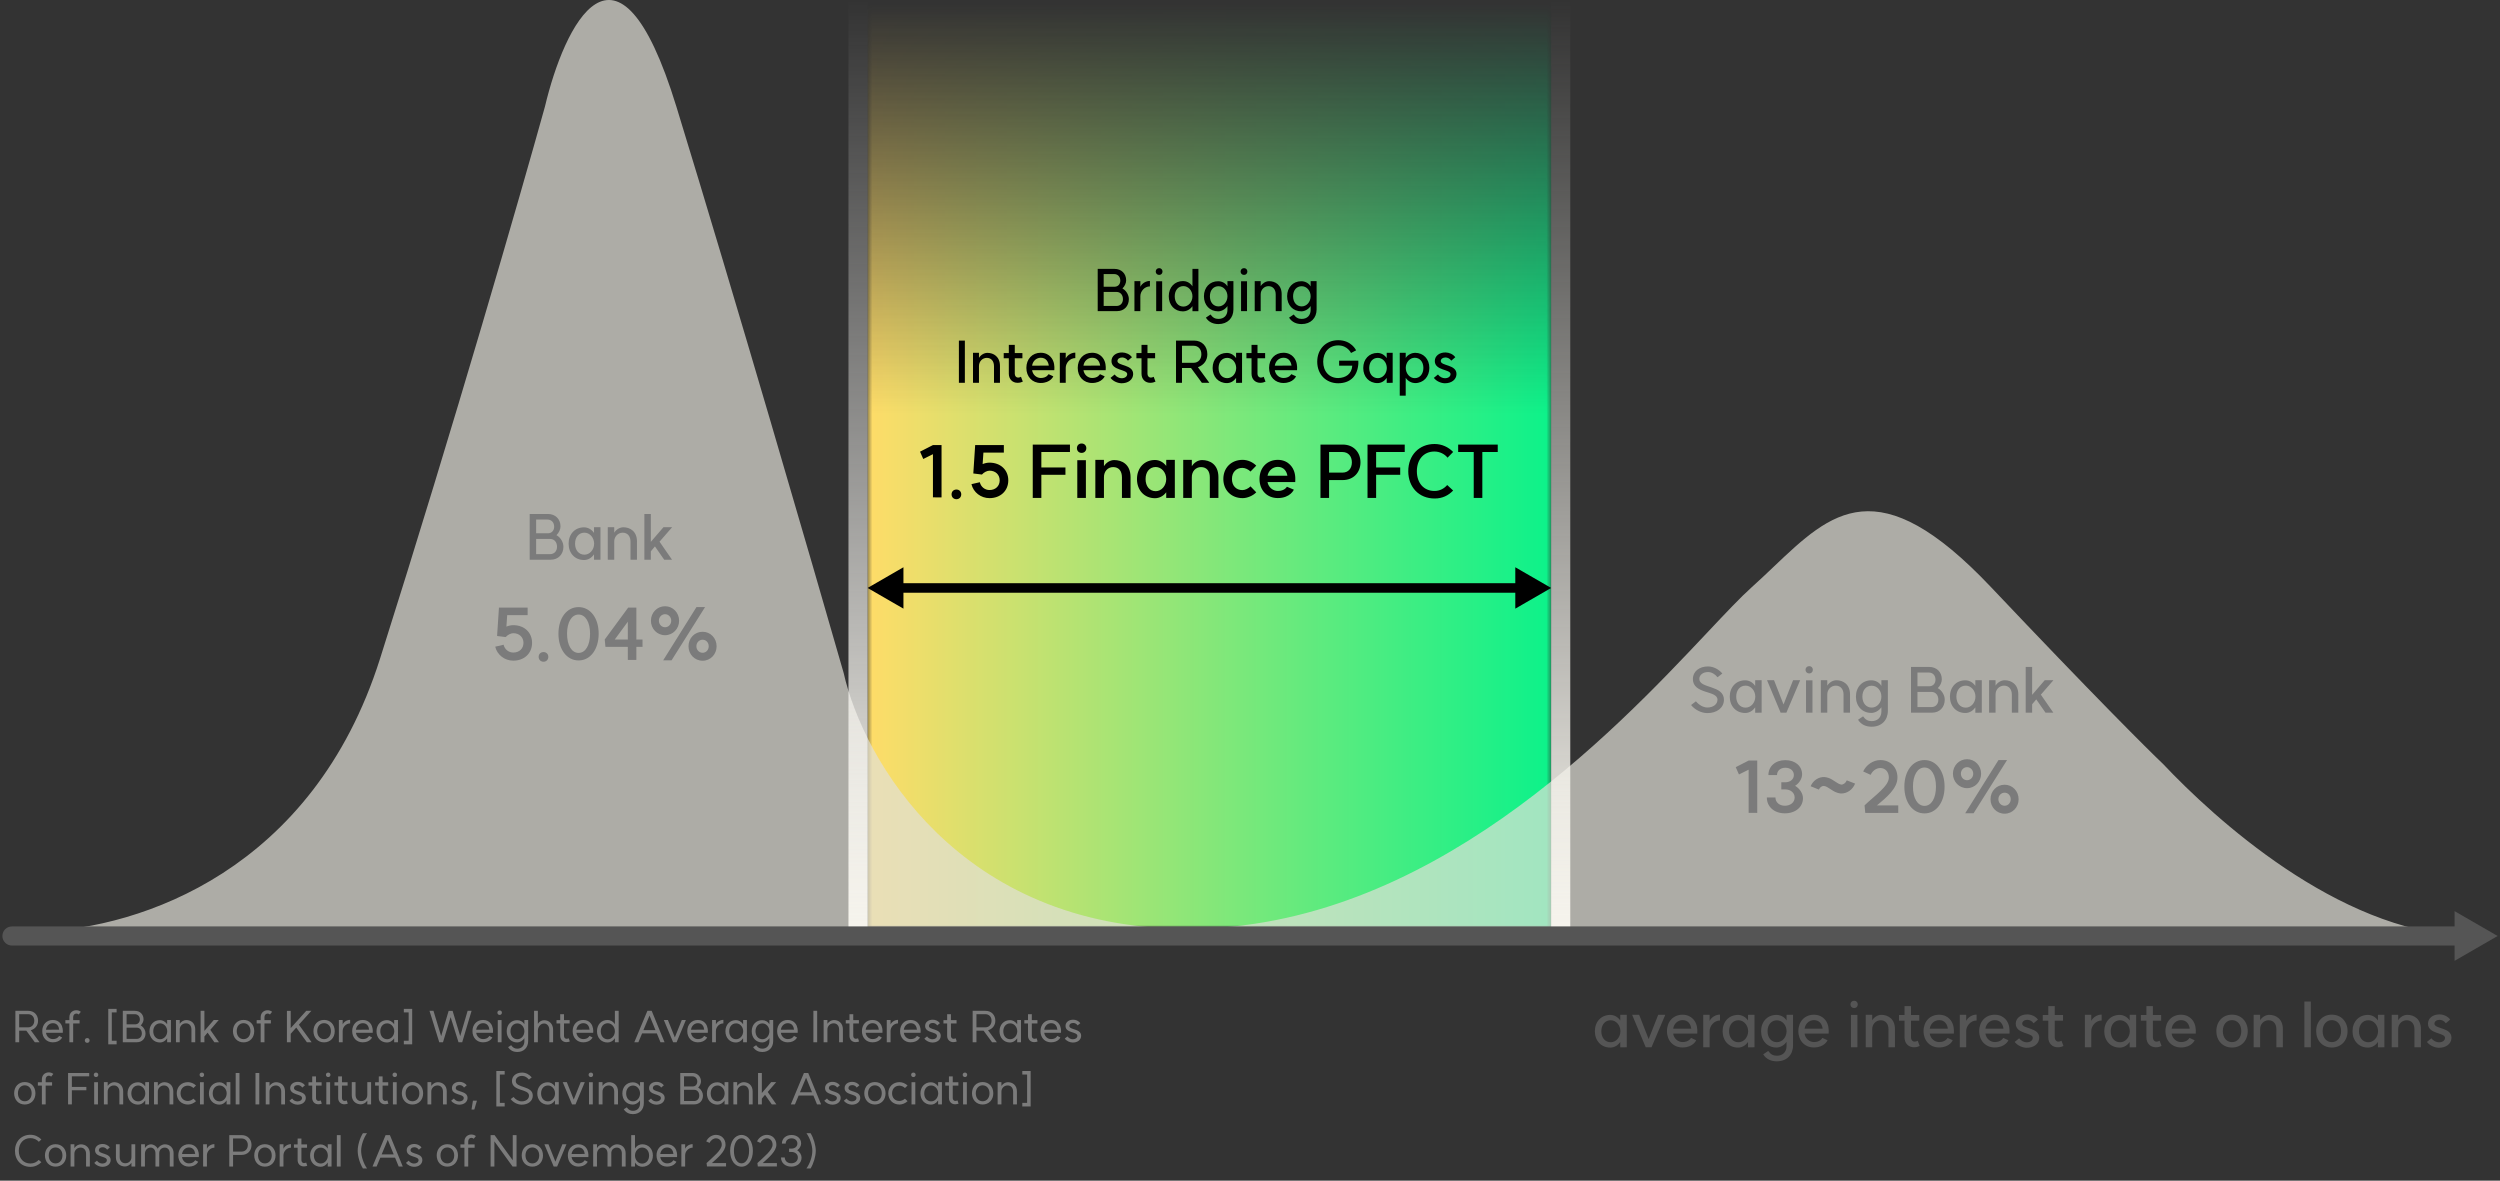 <svg width="523" height="247" viewBox="0 0 523 247" fill="none" xmlns="http://www.w3.org/2000/svg">
<rect x="0" y="0" width="523" height="247" fill="#333333" stroke="none"/>
<path d="M336.962 218.038C338.041 218.038 338.977 217.05 338.99 215.737C338.977 214.424 338.041 213.436 336.962 213.436C335.792 213.436 334.999 214.359 334.999 215.737C334.999 217.102 335.792 218.038 336.962 218.038ZM333.647 215.737C333.647 213.735 334.973 212.318 336.871 212.318C337.612 212.318 338.418 212.682 338.964 213.488V212.292H340.316V219.091L338.964 219.104V217.973C338.392 218.805 337.625 219.156 336.871 219.156C334.973 219.156 333.647 217.739 333.647 215.737ZM348.381 212.292L345.495 219.091H344.286L341.439 212.292H342.908L344.897 217.375L346.899 212.292H348.381ZM353.812 215.191C353.695 214.32 353.201 213.41 352.005 213.41C350.965 213.41 350.172 214.19 350.029 215.204L353.812 215.191ZM348.729 215.711C348.729 213.696 350.068 212.279 351.979 212.279C354.111 212.279 354.748 213.995 354.8 214.125C355.203 215.1 355.06 216.114 355.06 216.231H350.029C350.185 217.284 351.043 217.999 351.992 217.999C353.305 217.999 353.708 217.206 353.76 217.128L354.839 217.622C354.839 217.622 354.215 219.13 351.979 219.13C350.068 219.13 348.729 217.713 348.729 215.711ZM357.652 213.579C358.029 212.799 358.926 212.253 359.823 212.253V213.488C358.575 213.488 357.652 214.632 357.652 215.698V219.091H356.313V212.292H357.652V213.579ZM363.686 218.038C364.765 218.038 365.701 217.05 365.714 215.737C365.701 214.424 364.765 213.436 363.686 213.436C362.516 213.436 361.723 214.359 361.723 215.737C361.723 217.102 362.516 218.038 363.686 218.038ZM360.371 215.737C360.371 213.735 361.697 212.318 363.595 212.318C364.336 212.318 365.142 212.682 365.688 213.488V212.292H367.04V219.091L365.688 219.104V217.973C365.116 218.805 364.349 219.156 363.595 219.156C361.697 219.156 360.371 217.739 360.371 215.737ZM371.722 218.025C372.892 218.025 373.75 216.959 373.75 215.724C373.75 214.502 372.892 213.449 371.722 213.449C370.565 213.449 369.772 214.359 369.772 215.724C369.772 217.089 370.565 218.025 371.722 218.025ZM368.42 215.724C368.42 213.722 369.746 212.318 371.644 212.318C372.424 212.318 373.282 212.695 373.75 213.488V212.292H375.102V218.727C375.089 220.664 373.789 222.029 371.709 222.029C370.578 222.029 369.525 221.626 368.862 220.573L369.915 219.858C370.422 220.573 370.955 220.859 371.709 220.859C373.009 220.859 373.737 220.027 373.75 218.844V217.947C373.204 218.753 372.346 219.143 371.644 219.143C369.746 219.143 368.42 217.739 368.42 215.724ZM381.298 215.191C381.181 214.32 380.687 213.41 379.491 213.41C378.451 213.41 377.658 214.19 377.515 215.204L381.298 215.191ZM376.215 215.711C376.215 213.696 377.554 212.279 379.465 212.279C381.597 212.279 382.234 213.995 382.286 214.125C382.689 215.1 382.546 216.114 382.546 216.231H377.515C377.671 217.284 378.529 217.999 379.478 217.999C380.791 217.999 381.194 217.206 381.246 217.128L382.325 217.622C382.325 217.622 381.701 219.13 379.465 219.13C377.554 219.13 376.215 217.713 376.215 215.711ZM387.217 212.331H388.569V219.091H387.217V212.331ZM387.113 210.121C387.113 209.679 387.438 209.354 387.893 209.354C388.335 209.354 388.647 209.679 388.647 210.121C388.647 210.563 388.335 210.888 387.893 210.888C387.438 210.888 387.113 210.563 387.113 210.121ZM395.07 215.321C395.07 214.177 394.446 213.436 393.432 213.436C392.431 213.449 391.651 214.255 391.664 215.321V219.091H390.312V212.292H391.664V213.436C392.067 212.773 392.834 212.305 393.575 212.305C394.979 212.305 396.422 213.163 396.422 215.269V219.091H395.07V215.321ZM401.6 218.818C401.301 218.935 401.028 219.091 400.404 219.091C399.247 219.091 398.428 218.246 398.428 217.037V213.527H397.271V212.344H398.428V210.485H399.78V212.344H401.509V213.527H399.78V217.037C399.78 217.531 400.079 217.895 400.495 217.908C400.82 217.921 401.171 217.739 401.184 217.726L401.6 218.818ZM407.488 215.191C407.371 214.32 406.877 213.41 405.681 213.41C404.641 213.41 403.848 214.19 403.705 215.204L407.488 215.191ZM402.405 215.711C402.405 213.696 403.744 212.279 405.655 212.279C407.787 212.279 408.424 213.995 408.476 214.125C408.879 215.1 408.736 216.114 408.736 216.231H403.705C403.861 217.284 404.719 217.999 405.668 217.999C406.981 217.999 407.384 217.206 407.436 217.128L408.515 217.622C408.515 217.622 407.891 219.13 405.655 219.13C403.744 219.13 402.405 217.713 402.405 215.711ZM411.328 213.579C411.705 212.799 412.602 212.253 413.499 212.253V213.488C412.251 213.488 411.328 214.632 411.328 215.698V219.091H409.989V212.292H411.328V213.579ZM419.13 215.191C419.013 214.32 418.519 213.41 417.323 213.41C416.283 213.41 415.49 214.19 415.347 215.204L419.13 215.191ZM414.047 215.711C414.047 213.696 415.386 212.279 417.297 212.279C419.429 212.279 420.066 213.995 420.118 214.125C420.521 215.1 420.378 216.114 420.378 216.231H415.347C415.503 217.284 416.361 217.999 417.31 217.999C418.623 217.999 419.026 217.206 419.078 217.128L420.157 217.622C420.157 217.622 419.533 219.13 417.297 219.13C415.386 219.13 414.047 217.713 414.047 215.711ZM422.41 217.206C422.826 217.778 423.476 218.051 423.97 218.051C424.724 218.064 425.257 217.674 425.257 217.115C425.27 215.984 421.669 216.374 421.695 214.138C421.708 212.994 422.735 212.188 424.152 212.214C424.932 212.227 425.842 212.591 426.336 213.293L425.426 214.073C425.088 213.566 424.555 213.358 424.139 213.345C423.502 213.345 423.06 213.67 423.047 214.151C423.034 215.308 426.635 214.879 426.609 217.115C426.583 218.363 425.491 219.208 423.957 219.195C423.099 219.169 422.072 218.753 421.474 217.973L422.41 217.206ZM431.675 218.818C431.376 218.935 431.103 219.091 430.479 219.091C429.322 219.091 428.503 218.246 428.503 217.037V213.527H427.346V212.344H428.503V210.485H429.855V212.344H431.584V213.527H429.855V217.037C429.855 217.531 430.154 217.895 430.57 217.908C430.895 217.921 431.246 217.739 431.259 217.726L431.675 218.818ZM437.493 213.579C437.87 212.799 438.767 212.253 439.664 212.253V213.488C438.416 213.488 437.493 214.632 437.493 215.698V219.091H436.154V212.292H437.493V213.579ZM443.527 218.038C444.606 218.038 445.542 217.05 445.555 215.737C445.542 214.424 444.606 213.436 443.527 213.436C442.357 213.436 441.564 214.359 441.564 215.737C441.564 217.102 442.357 218.038 443.527 218.038ZM440.212 215.737C440.212 213.735 441.538 212.318 443.436 212.318C444.177 212.318 444.983 212.682 445.529 213.488V212.292H446.881V219.091L445.529 219.104V217.973C444.957 218.805 444.19 219.156 443.436 219.156C441.538 219.156 440.212 217.739 440.212 215.737ZM452.204 218.818C451.905 218.935 451.632 219.091 451.008 219.091C449.851 219.091 449.032 218.246 449.032 217.037V213.527H447.875V212.344H449.032V210.485H450.384V212.344H452.113V213.527H450.384V217.037C450.384 217.531 450.683 217.895 451.099 217.908C451.424 217.921 451.775 217.739 451.788 217.726L452.204 218.818ZM458.092 215.191C457.975 214.32 457.481 213.41 456.285 213.41C455.245 213.41 454.452 214.19 454.309 215.204L458.092 215.191ZM453.009 215.711C453.009 213.696 454.348 212.279 456.259 212.279C458.391 212.279 459.028 213.995 459.08 214.125C459.483 215.1 459.34 216.114 459.34 216.231H454.309C454.465 217.284 455.323 217.999 456.272 217.999C457.585 217.999 457.988 217.206 458.04 217.128L459.119 217.622C459.119 217.622 458.495 219.13 456.259 219.13C454.348 219.13 453.009 217.713 453.009 215.711ZM466.936 218.012C468.08 218.012 468.873 217.076 468.873 215.711C468.873 214.333 468.08 213.41 466.936 213.41C465.792 213.41 465.012 214.333 465.012 215.711C465.012 217.076 465.792 218.012 466.936 218.012ZM463.66 215.711C463.66 213.696 465.012 212.266 466.936 212.266C468.873 212.266 470.225 213.696 470.225 215.711C470.225 217.713 468.873 219.143 466.936 219.143C465.012 219.143 463.66 217.713 463.66 215.711ZM476.219 215.321C476.219 214.177 475.595 213.436 474.581 213.436C473.58 213.449 472.8 214.255 472.813 215.321V219.091H471.461V212.292H472.813V213.436C473.216 212.773 473.983 212.305 474.724 212.305C476.128 212.305 477.571 213.163 477.571 215.269V219.091H476.219V215.321ZM482.072 209.523H483.424V219.091H482.072V209.523ZM487.82 218.012C488.964 218.012 489.757 217.076 489.757 215.711C489.757 214.333 488.964 213.41 487.82 213.41C486.676 213.41 485.896 214.333 485.896 215.711C485.896 217.076 486.676 218.012 487.82 218.012ZM484.544 215.711C484.544 213.696 485.896 212.266 487.82 212.266C489.757 212.266 491.109 213.696 491.109 215.711C491.109 217.713 489.757 219.143 487.82 219.143C485.896 219.143 484.544 217.713 484.544 215.711ZM495.463 218.038C496.542 218.038 497.478 217.05 497.491 215.737C497.478 214.424 496.542 213.436 495.463 213.436C494.293 213.436 493.5 214.359 493.5 215.737C493.5 217.102 494.293 218.038 495.463 218.038ZM492.148 215.737C492.148 213.735 493.474 212.318 495.372 212.318C496.113 212.318 496.919 212.682 497.465 213.488V212.292H498.817V219.091L497.465 219.104V217.973C496.893 218.805 496.126 219.156 495.372 219.156C493.474 219.156 492.148 217.739 492.148 215.737ZM505.101 215.321C505.101 214.177 504.477 213.436 503.463 213.436C502.462 213.449 501.682 214.255 501.695 215.321V219.091H500.343V212.292H501.695V213.436C502.098 212.773 502.865 212.305 503.606 212.305C505.01 212.305 506.453 213.163 506.453 215.269V219.091H505.101V215.321ZM508.649 217.206C509.065 217.778 509.715 218.051 510.209 218.051C510.963 218.064 511.496 217.674 511.496 217.115C511.509 215.984 507.908 216.374 507.934 214.138C507.947 212.994 508.974 212.188 510.391 212.214C511.171 212.227 512.081 212.591 512.575 213.293L511.665 214.073C511.327 213.566 510.794 213.358 510.378 213.345C509.741 213.345 509.299 213.67 509.286 214.151C509.273 215.308 512.874 214.879 512.848 217.115C512.822 218.363 511.73 219.208 510.196 219.195C509.338 219.169 508.311 218.753 507.713 217.973L508.649 217.206Z" fill="#555555"/>
<path d="M5.884 214.922C6.649 214.922 7.171 214.346 7.171 213.527C7.171 212.717 6.649 212.168 5.884 212.168H4.012V214.922H5.884ZM3.22 218.036V211.466H5.929C7.126 211.466 7.963 212.321 7.963 213.536C7.972 214.463 7.396 215.264 6.442 215.525L8.278 218.036H7.279L5.506 215.615H4.012V218.036H3.22ZM12.376 215.408C12.304 214.742 11.971 214.049 11.062 214.049C10.315 214.049 9.73 214.625 9.622 215.417L12.376 215.408ZM8.839 215.714C8.839 214.337 9.748 213.374 11.044 213.374C12.493 213.374 12.916 214.535 12.952 214.634C13.231 215.336 13.132 216.011 13.132 216.056H9.622C9.73 216.839 10.342 217.379 11.053 217.379C12.025 217.379 12.313 216.785 12.367 216.713L12.997 217.037C12.997 217.037 12.574 218.054 11.044 218.054C9.748 218.054 8.839 217.091 8.839 215.714ZM15.307 218.036H14.515V214.103H13.678V213.41H14.515V212.789C14.515 211.97 15.091 211.367 15.919 211.34C16.279 211.331 16.666 211.457 16.91 211.673L16.459 212.231C16.288 212.087 16.136 212.024 15.956 212.033C15.569 212.051 15.307 212.357 15.307 212.789V213.41H16.648V214.103H15.307V218.036ZM18.248 217.163C18.545 217.163 18.743 217.361 18.743 217.658C18.743 217.955 18.545 218.162 18.248 218.162C17.951 218.162 17.744 217.955 17.744 217.658C17.744 217.361 17.951 217.163 18.248 217.163ZM24.395 211.052V211.799H23.387V217.721H24.395V218.477H22.649V211.052H24.395ZM25.693 218.036V211.466H28.231C29.284 211.466 30.031 212.204 30.031 213.248C30.031 213.68 29.788 214.184 29.437 214.517C29.491 214.544 29.536 214.58 29.59 214.607C30.094 214.94 30.445 215.588 30.445 216.182C30.445 217.271 29.707 218.036 28.645 218.036H25.693ZM26.485 217.334H28.6C29.23 217.334 29.671 216.875 29.671 216.2C29.671 215.48 29.23 214.985 28.6 214.985H26.485V217.334ZM26.485 214.292H28.321C28.879 214.274 29.257 213.851 29.257 213.266C29.257 212.618 28.825 212.168 28.195 212.168H26.485V214.292ZM33.51 217.406C34.284 217.406 34.977 216.704 34.986 215.741C34.977 214.787 34.284 214.085 33.51 214.085C32.655 214.085 32.061 214.76 32.061 215.741C32.061 216.731 32.655 217.406 33.51 217.406ZM31.269 215.741C31.269 214.373 32.178 213.41 33.474 213.41C33.996 213.41 34.572 213.68 34.968 214.292V213.383H35.76V218.036H34.968V217.199C34.554 217.838 34.005 218.09 33.474 218.09C32.178 218.09 31.269 217.118 31.269 215.741ZM40.05 215.372C40.05 214.598 39.6 214.076 38.907 214.076C38.151 214.076 37.593 214.67 37.602 215.372V218.036H36.81V213.383H37.602V214.175C37.899 213.716 38.448 213.392 38.952 213.392C39.978 213.392 40.842 214.058 40.842 215.327V218.036H40.05V215.372ZM42.762 211.466V215.66L44.715 213.383H45.768L43.995 215.444L45.804 218.036H44.841L43.428 216.029L42.762 216.839V218.036H41.97V211.466H42.762ZM50.955 217.388C51.801 217.388 52.395 216.704 52.395 215.714C52.395 214.733 51.801 214.049 50.955 214.049C50.109 214.049 49.524 214.733 49.524 215.714C49.524 216.704 50.109 217.388 50.955 217.388ZM48.732 215.714C48.732 214.337 49.65 213.365 50.955 213.365C52.269 213.365 53.187 214.337 53.187 215.714C53.187 217.091 52.269 218.063 50.955 218.063C49.65 218.063 48.732 217.091 48.732 215.714ZM55.324 218.036H54.532V214.103H53.695V213.41H54.532V212.789C54.532 211.97 55.108 211.367 55.936 211.34C56.296 211.331 56.683 211.457 56.926 211.673L56.476 212.231C56.305 212.087 56.152 212.024 55.972 212.033C55.585 212.051 55.324 212.357 55.324 212.789V213.41H56.665V214.103H55.324V218.036ZM65.135 211.466L62.526 214.364L65.189 218.036H64.2L61.977 214.967L60.816 216.272V218.036H60.023V211.475H60.816V215.075L64.064 211.466H65.135ZM67.795 217.388C68.641 217.388 69.235 216.704 69.235 215.714C69.235 214.733 68.641 214.049 67.795 214.049C66.949 214.049 66.364 214.733 66.364 215.714C66.364 216.704 66.949 217.388 67.795 217.388ZM65.572 215.714C65.572 214.337 66.49 213.365 67.795 213.365C69.109 213.365 70.027 214.337 70.027 215.714C70.027 217.091 69.109 218.063 67.795 218.063C66.49 218.063 65.572 217.091 65.572 215.714ZM71.685 214.319C71.937 213.752 72.585 213.356 73.251 213.356V214.094C72.378 214.094 71.685 214.868 71.685 215.678V218.036H70.893V213.383H71.685V214.319ZM77.213 215.408C77.141 214.742 76.808 214.049 75.899 214.049C75.152 214.049 74.567 214.625 74.459 215.417L77.213 215.408ZM73.676 215.714C73.676 214.337 74.585 213.374 75.881 213.374C77.33 213.374 77.753 214.535 77.789 214.634C78.068 215.336 77.969 216.011 77.969 216.056H74.459C74.567 216.839 75.179 217.379 75.89 217.379C76.862 217.379 77.15 216.785 77.204 216.713L77.834 217.037C77.834 217.037 77.411 218.054 75.881 218.054C74.585 218.054 73.676 217.091 73.676 215.714ZM81.006 217.406C81.78 217.406 82.473 216.704 82.482 215.741C82.473 214.787 81.78 214.085 81.006 214.085C80.151 214.085 79.557 214.76 79.557 215.741C79.557 216.731 80.151 217.406 81.006 217.406ZM78.765 215.741C78.765 214.373 79.674 213.41 80.97 213.41C81.492 213.41 82.068 213.68 82.464 214.292V213.383H83.256V218.036H82.464V217.199C82.05 217.838 81.501 218.09 80.97 218.09C79.674 218.09 78.765 217.118 78.765 215.741ZM84.481 211.052H86.227V218.477H84.481V217.721H85.489V211.799H84.481V211.052ZM98.653 211.466L96.692 218.036H95.918L94.27 212.789L92.677 218.036H91.894L89.852 211.466H90.68L92.29 216.758L93.856 211.475H94.684L96.278 216.758L97.826 211.466H98.653ZM102.376 215.408C102.304 214.742 101.971 214.049 101.062 214.049C100.315 214.049 99.73 214.625 99.622 215.417L102.376 215.408ZM98.839 215.714C98.839 214.337 99.748 213.374 101.044 213.374C102.493 213.374 102.916 214.535 102.952 214.634C103.231 215.336 103.132 216.011 103.132 216.056H99.622C99.73 216.839 100.342 217.379 101.053 217.379C102.025 217.379 102.313 216.785 102.367 216.713L102.997 217.037C102.997 217.037 102.574 218.054 101.044 218.054C99.748 218.054 98.839 217.091 98.839 215.714ZM104.135 213.401H104.927V218.036H104.135V213.401ZM104.054 211.844C104.054 211.574 104.252 211.385 104.531 211.385C104.801 211.385 104.999 211.574 104.999 211.844C104.999 212.123 104.801 212.321 104.531 212.321C104.252 212.321 104.054 212.123 104.054 211.844ZM108.243 217.406C109.071 217.406 109.701 216.641 109.701 215.741C109.701 214.859 109.062 214.094 108.243 214.094C107.388 214.094 106.794 214.769 106.794 215.741C106.794 216.722 107.388 217.406 108.243 217.406ZM106.002 215.741C106.002 214.373 106.911 213.419 108.207 213.419C108.819 213.419 109.404 213.725 109.701 214.292V213.383H110.493V217.793C110.484 219.134 109.602 220.079 108.207 220.079C107.451 220.079 106.758 219.782 106.299 219.062L106.929 218.657C107.271 219.161 107.685 219.386 108.207 219.386C109.143 219.386 109.701 218.738 109.701 217.829V217.172C109.359 217.739 108.738 218.081 108.207 218.081C106.911 218.081 106.002 217.118 106.002 215.741ZM114.915 215.489C114.915 214.67 114.465 214.112 113.817 214.112C113.106 214.112 112.521 214.796 112.521 215.633V218.036H111.729V211.466H112.521V214.193C112.773 213.743 113.295 213.428 113.826 213.428C114.924 213.428 115.707 214.247 115.707 215.417V218.036H114.915V215.489ZM119.203 217.874C119.023 217.937 118.843 218.018 118.492 218.018C117.736 218.018 117.196 217.478 117.196 216.704V214.103H116.422V213.41H117.196V212.177H117.988V213.41H119.167V214.103H117.988V216.704C117.988 217.064 118.213 217.316 118.528 217.316C118.735 217.325 118.969 217.217 118.987 217.208L119.203 217.874ZM123.338 215.408C123.266 214.742 122.933 214.049 122.024 214.049C121.277 214.049 120.692 214.625 120.584 215.417L123.338 215.408ZM119.801 215.714C119.801 214.337 120.71 213.374 122.006 213.374C123.455 213.374 123.878 214.535 123.914 214.634C124.193 215.336 124.094 216.011 124.094 216.056H120.584C120.692 216.839 121.304 217.379 122.015 217.379C122.987 217.379 123.275 216.785 123.329 216.713L123.959 217.037C123.959 217.037 123.536 218.054 122.006 218.054C120.71 218.054 119.801 217.091 119.801 215.714ZM127.104 218.09C125.799 218.09 124.89 217.118 124.89 215.732C124.89 214.355 125.799 213.374 127.104 213.374C127.599 213.374 128.238 213.617 128.634 214.283V211.466H129.426V218.036H128.634V217.19C128.229 217.838 127.599 218.09 127.104 218.09ZM125.682 215.741C125.682 216.731 126.285 217.424 127.149 217.424C127.95 217.424 128.634 216.668 128.634 215.741C128.634 214.823 127.95 214.058 127.149 214.058C126.285 214.058 125.682 214.751 125.682 215.741ZM136.333 211.466L139.024 218.036H138.169L137.413 216.191H134.326L133.552 218.036H132.697L135.433 211.466H136.333ZM134.605 215.498H137.125L135.883 212.456L134.605 215.498ZM143.488 213.383L141.544 218.036H140.815L138.871 213.383H139.726L141.175 217.019L142.633 213.383H143.488ZM147.314 215.408C147.242 214.742 146.909 214.049 146 214.049C145.253 214.049 144.668 214.625 144.56 215.417L147.314 215.408ZM143.777 215.714C143.777 214.337 144.686 213.374 145.982 213.374C147.431 213.374 147.854 214.535 147.89 214.634C148.169 215.336 148.07 216.011 148.07 216.056H144.56C144.668 216.839 145.28 217.379 145.991 217.379C146.963 217.379 147.251 216.785 147.305 216.713L147.935 217.037C147.935 217.037 147.512 218.054 145.982 218.054C144.686 218.054 143.777 217.091 143.777 215.714ZM149.767 214.319C150.019 213.752 150.667 213.356 151.333 213.356V214.094C150.46 214.094 149.767 214.868 149.767 215.678V218.036H148.975V213.383H149.767V214.319ZM153.999 217.406C154.773 217.406 155.466 216.704 155.475 215.741C155.466 214.787 154.773 214.085 153.999 214.085C153.144 214.085 152.55 214.76 152.55 215.741C152.55 216.731 153.144 217.406 153.999 217.406ZM151.758 215.741C151.758 214.373 152.667 213.41 153.963 213.41C154.485 213.41 155.061 213.68 155.457 214.292V213.383H156.249V218.036H155.457V217.199C155.043 217.838 154.494 218.09 153.963 218.09C152.667 218.09 151.758 217.118 151.758 215.741ZM159.501 217.406C160.329 217.406 160.959 216.641 160.959 215.741C160.959 214.859 160.32 214.094 159.501 214.094C158.646 214.094 158.052 214.769 158.052 215.741C158.052 216.722 158.646 217.406 159.501 217.406ZM157.26 215.741C157.26 214.373 158.169 213.419 159.465 213.419C160.077 213.419 160.662 213.725 160.959 214.292V213.383H161.751V217.793C161.742 219.134 160.86 220.079 159.465 220.079C158.709 220.079 158.016 219.782 157.557 219.062L158.187 218.657C158.529 219.161 158.943 219.386 159.465 219.386C160.401 219.386 160.959 218.738 160.959 217.829V217.172C160.617 217.739 159.996 218.081 159.465 218.081C158.169 218.081 157.26 217.118 157.26 215.741ZM166.114 215.408C166.042 214.742 165.709 214.049 164.8 214.049C164.053 214.049 163.468 214.625 163.36 215.417L166.114 215.408ZM162.577 215.714C162.577 214.337 163.486 213.374 164.782 213.374C166.231 213.374 166.654 214.535 166.69 214.634C166.969 215.336 166.87 216.011 166.87 216.056H163.36C163.468 216.839 164.08 217.379 164.791 217.379C165.763 217.379 166.051 216.785 166.105 216.713L166.735 217.037C166.735 217.037 166.312 218.054 164.782 218.054C163.486 218.054 162.577 217.091 162.577 215.714ZM170.159 211.466H170.951V218.036H170.159V211.466ZM175.542 215.372C175.542 214.598 175.092 214.076 174.399 214.076C173.643 214.076 173.085 214.67 173.094 215.372V218.036H172.302V213.383H173.094V214.175C173.391 213.716 173.94 213.392 174.444 213.392C175.47 213.392 176.334 214.058 176.334 215.327V218.036H175.542V215.372ZM179.716 217.874C179.536 217.937 179.356 218.018 179.005 218.018C178.249 218.018 177.709 217.478 177.709 216.704V214.103H176.935V213.41H177.709V212.177H178.501V213.41H179.68V214.103H178.501V216.704C178.501 217.064 178.726 217.316 179.041 217.316C179.248 217.325 179.482 217.217 179.5 217.208L179.716 217.874ZM183.85 215.408C183.778 214.742 183.445 214.049 182.536 214.049C181.789 214.049 181.204 214.625 181.096 215.417L183.85 215.408ZM180.313 215.714C180.313 214.337 181.222 213.374 182.518 213.374C183.967 213.374 184.39 214.535 184.426 214.634C184.705 215.336 184.606 216.011 184.606 216.056H181.096C181.204 216.839 181.816 217.379 182.527 217.379C183.499 217.379 183.787 216.785 183.841 216.713L184.471 217.037C184.471 217.037 184.048 218.054 182.518 218.054C181.222 218.054 180.313 217.091 180.313 215.714ZM186.303 214.319C186.555 213.752 187.203 213.356 187.869 213.356V214.094C186.996 214.094 186.303 214.868 186.303 215.678V218.036H185.511V213.383H186.303V214.319ZM191.831 215.408C191.759 214.742 191.426 214.049 190.517 214.049C189.77 214.049 189.185 214.625 189.077 215.417L191.831 215.408ZM188.294 215.714C188.294 214.337 189.203 213.374 190.499 213.374C191.948 213.374 192.371 214.535 192.407 214.634C192.686 215.336 192.587 216.011 192.587 216.056H189.077C189.185 216.839 189.797 217.379 190.508 217.379C191.48 217.379 191.768 216.785 191.822 216.713L192.452 217.037C192.452 217.037 192.029 218.054 190.499 218.054C189.203 218.054 188.294 217.091 188.294 215.714ZM193.941 216.812C194.238 217.244 194.697 217.415 195.057 217.415C195.615 217.415 196.011 217.127 196.011 216.695C196.011 215.795 193.518 216.173 193.536 214.616C193.536 213.851 194.211 213.311 195.156 213.32C195.669 213.329 196.281 213.554 196.623 214.058L196.065 214.517C195.822 214.139 195.444 214.004 195.147 214.004C194.661 213.995 194.328 214.247 194.328 214.616C194.319 215.516 196.812 215.138 196.803 216.695C196.794 217.523 196.074 218.108 195.048 218.099C194.472 218.09 193.788 217.82 193.374 217.271L193.941 216.812ZM200.15 217.874C199.97 217.937 199.79 218.018 199.439 218.018C198.683 218.018 198.143 217.478 198.143 216.704V214.103H197.369V213.41H198.143V212.177H198.935V213.41H200.114V214.103H198.935V216.704C198.935 217.064 199.16 217.316 199.475 217.316C199.682 217.325 199.916 217.217 199.934 217.208L200.15 217.874ZM206.143 214.922C206.908 214.922 207.43 214.346 207.43 213.527C207.43 212.717 206.908 212.168 206.143 212.168H204.271V214.922H206.143ZM203.479 218.036V211.466H206.188C207.385 211.466 208.222 212.321 208.222 213.536C208.231 214.463 207.655 215.264 206.701 215.525L208.537 218.036H207.538L205.765 215.615H204.271V218.036H203.479ZM211.339 217.406C212.113 217.406 212.806 216.704 212.815 215.741C212.806 214.787 212.113 214.085 211.339 214.085C210.484 214.085 209.89 214.76 209.89 215.741C209.89 216.731 210.484 217.406 211.339 217.406ZM209.098 215.741C209.098 214.373 210.007 213.41 211.303 213.41C211.825 213.41 212.401 213.68 212.797 214.292V213.383H213.589V218.036H212.797V217.199C212.383 217.838 211.834 218.09 211.303 218.09C210.007 218.09 209.098 217.118 209.098 215.741ZM217.069 217.874C216.889 217.937 216.709 218.018 216.358 218.018C215.602 218.018 215.062 217.478 215.062 216.704V214.103H214.288V213.41H215.062V212.177H215.854V213.41H217.033V214.103H215.854V216.704C215.854 217.064 216.079 217.316 216.394 217.316C216.601 217.325 216.835 217.217 216.853 217.208L217.069 217.874ZM221.204 215.408C221.132 214.742 220.799 214.049 219.89 214.049C219.143 214.049 218.558 214.625 218.45 215.417L221.204 215.408ZM217.667 215.714C217.667 214.337 218.576 213.374 219.872 213.374C221.321 213.374 221.744 214.535 221.78 214.634C222.059 215.336 221.96 216.011 221.96 216.056H218.45C218.558 216.839 219.17 217.379 219.881 217.379C220.853 217.379 221.141 216.785 221.195 216.713L221.825 217.037C221.825 217.037 221.402 218.054 219.872 218.054C218.576 218.054 217.667 217.091 217.667 215.714ZM223.314 216.812C223.611 217.244 224.07 217.415 224.43 217.415C224.988 217.415 225.384 217.127 225.384 216.695C225.384 215.795 222.891 216.173 222.909 214.616C222.909 213.851 223.584 213.311 224.529 213.32C225.042 213.329 225.654 213.554 225.996 214.058L225.438 214.517C225.195 214.139 224.817 214.004 224.52 214.004C224.034 213.995 223.701 214.247 223.701 214.616C223.692 215.516 226.185 215.138 226.176 216.695C226.167 217.523 225.447 218.108 224.421 218.099C223.845 218.09 223.161 217.82 222.747 217.271L223.314 216.812ZM5.182 230.388C6.028 230.388 6.622 229.704 6.622 228.714C6.622 227.733 6.028 227.049 5.182 227.049C4.336 227.049 3.751 227.733 3.751 228.714C3.751 229.704 4.336 230.388 5.182 230.388ZM2.959 228.714C2.959 227.337 3.877 226.365 5.182 226.365C6.496 226.365 7.414 227.337 7.414 228.714C7.414 230.091 6.496 231.063 5.182 231.063C3.877 231.063 2.959 230.091 2.959 228.714ZM9.551 231.036H8.759V227.103H7.922V226.41H8.759V225.789C8.759 224.97 9.335 224.367 10.163 224.34C10.523 224.331 10.91 224.457 11.153 224.673L10.703 225.231C10.532 225.087 10.379 225.024 10.199 225.033C9.812 225.051 9.551 225.357 9.551 225.789V226.41H10.892V227.103H9.551V231.036ZM18.66 224.466V225.168H15.033V227.391H18.066V228.084H15.033V231.036H14.241V224.466H18.66ZM19.699 226.401H20.491V231.036H19.699V226.401ZM19.618 224.844C19.618 224.574 19.816 224.385 20.095 224.385C20.365 224.385 20.563 224.574 20.563 224.844C20.563 225.123 20.365 225.321 20.095 225.321C19.816 225.321 19.618 225.123 19.618 224.844ZM24.976 228.372C24.976 227.598 24.526 227.076 23.833 227.076C23.077 227.076 22.519 227.67 22.528 228.372V231.036H21.736V226.383H22.528V227.175C22.825 226.716 23.374 226.392 23.878 226.392C24.904 226.392 25.768 227.058 25.768 228.327V231.036H24.976V228.372ZM28.922 230.406C29.696 230.406 30.389 229.704 30.398 228.741C30.389 227.787 29.696 227.085 28.922 227.085C28.067 227.085 27.473 227.76 27.473 228.741C27.473 229.731 28.067 230.406 28.922 230.406ZM26.681 228.741C26.681 227.373 27.59 226.41 28.886 226.41C29.408 226.41 29.984 226.68 30.38 227.292V226.383H31.172V231.036H30.38V230.199C29.966 230.838 29.417 231.09 28.886 231.09C27.59 231.09 26.681 230.118 26.681 228.741ZM35.462 228.372C35.462 227.598 35.012 227.076 34.319 227.076C33.563 227.076 33.005 227.67 33.014 228.372V231.036H32.222V226.383H33.014V227.175C33.311 226.716 33.86 226.392 34.364 226.392C35.39 226.392 36.254 227.058 36.254 228.327V231.036H35.462V228.372ZM39.299 230.325C39.695 230.325 40.172 230.127 40.46 229.839L41.009 230.361C40.595 230.784 39.902 231.072 39.335 231.072C37.949 231.072 36.977 230.1 36.977 228.723C36.977 227.346 37.949 226.383 39.335 226.383C39.92 226.383 40.595 226.671 41.009 227.094L40.46 227.616C40.172 227.319 39.695 227.121 39.299 227.121C38.399 227.121 37.769 227.778 37.769 228.723C37.769 229.677 38.399 230.325 39.299 230.325ZM41.838 226.401H42.63V231.036H41.838V226.401ZM41.757 224.844C41.757 224.574 41.955 224.385 42.234 224.385C42.504 224.385 42.702 224.574 42.702 224.844C42.702 225.123 42.504 225.321 42.234 225.321C41.955 225.321 41.757 225.123 41.757 224.844ZM45.946 230.406C46.72 230.406 47.413 229.704 47.422 228.741C47.413 227.787 46.72 227.085 45.946 227.085C45.091 227.085 44.497 227.76 44.497 228.741C44.497 229.731 45.091 230.406 45.946 230.406ZM43.705 228.741C43.705 227.373 44.614 226.41 45.91 226.41C46.432 226.41 47.008 226.68 47.404 227.292V226.383H48.196V231.036H47.404V230.199C46.99 230.838 46.441 231.09 45.91 231.09C44.614 231.09 43.705 230.118 43.705 228.741ZM49.306 224.466H50.098V231.036H49.306V224.466ZM53.45 224.466H54.242V231.036H53.45V224.466ZM58.832 228.372C58.832 227.598 58.382 227.076 57.689 227.076C56.933 227.076 56.375 227.67 56.384 228.372V231.036H55.592V226.383H56.384V227.175C56.681 226.716 57.23 226.392 57.734 226.392C58.76 226.392 59.624 227.058 59.624 228.327V231.036H58.832V228.372ZM61.112 229.812C61.409 230.244 61.868 230.415 62.228 230.415C62.786 230.415 63.182 230.127 63.182 229.695C63.182 228.795 60.689 229.173 60.707 227.616C60.707 226.851 61.382 226.311 62.327 226.32C62.84 226.329 63.452 226.554 63.794 227.058L63.236 227.517C62.993 227.139 62.615 227.004 62.318 227.004C61.832 226.995 61.499 227.247 61.499 227.616C61.49 228.516 63.983 228.138 63.974 229.695C63.965 230.523 63.245 231.108 62.219 231.099C61.643 231.09 60.959 230.82 60.545 230.271L61.112 229.812ZM67.321 230.874C67.141 230.937 66.961 231.018 66.61 231.018C65.854 231.018 65.314 230.478 65.314 229.704V227.103H64.54V226.41H65.314V225.177H66.106V226.41H67.285V227.103H66.106V229.704C66.106 230.064 66.331 230.316 66.646 230.316C66.853 230.325 67.087 230.217 67.105 230.208L67.321 230.874ZM68.267 226.401H69.059V231.036H68.267V226.401ZM68.186 224.844C68.186 224.574 68.384 224.385 68.663 224.385C68.933 224.385 69.131 224.574 69.131 224.844C69.131 225.123 68.933 225.321 68.663 225.321C68.384 225.321 68.186 225.123 68.186 224.844ZM72.753 230.874C72.573 230.937 72.393 231.018 72.042 231.018C71.286 231.018 70.746 230.478 70.746 229.704V227.103H69.972V226.41H70.746V225.177H71.538V226.41H72.717V227.103H71.538V229.704C71.538 230.064 71.763 230.316 72.078 230.316C72.285 230.325 72.519 230.217 72.537 230.208L72.753 230.874ZM74.384 229.065C74.384 229.83 74.861 230.352 75.545 230.352C76.31 230.352 76.841 229.821 76.841 229.056V226.383H77.633V231.036H76.841V230.253C76.544 230.703 75.986 231.027 75.5 231.027C74.384 231.027 73.592 230.253 73.592 229.128V226.383H74.384V229.065ZM81.252 230.874C81.072 230.937 80.892 231.018 80.541 231.018C79.785 231.018 79.245 230.478 79.245 229.704V227.103H78.471V226.41H79.245V225.177H80.037V226.41H81.216V227.103H80.037V229.704C80.037 230.064 80.262 230.316 80.577 230.316C80.784 230.325 81.018 230.217 81.036 230.208L81.252 230.874ZM82.198 226.401H82.99V231.036H82.198V226.401ZM82.117 224.844C82.117 224.574 82.315 224.385 82.594 224.385C82.864 224.385 83.062 224.574 83.062 224.844C83.062 225.123 82.864 225.321 82.594 225.321C82.315 225.321 82.117 225.123 82.117 224.844ZM86.287 230.388C87.133 230.388 87.728 229.704 87.728 228.714C87.728 227.733 87.133 227.049 86.287 227.049C85.442 227.049 84.856 227.733 84.856 228.714C84.856 229.704 85.442 230.388 86.287 230.388ZM84.064 228.714C84.064 227.337 84.983 226.365 86.287 226.365C87.602 226.365 88.519 227.337 88.519 228.714C88.519 230.091 87.602 231.063 86.287 231.063C84.983 231.063 84.064 230.091 84.064 228.714ZM92.67 228.372C92.67 227.598 92.22 227.076 91.527 227.076C90.771 227.076 90.213 227.67 90.222 228.372V231.036H89.43V226.383H90.222V227.175C90.519 226.716 91.068 226.392 91.572 226.392C92.598 226.392 93.462 227.058 93.462 228.327V231.036H92.67V228.372ZM94.95 229.812C95.247 230.244 95.706 230.415 96.066 230.415C96.624 230.415 97.02 230.127 97.02 229.695C97.02 228.795 94.527 229.173 94.545 227.616C94.545 226.851 95.22 226.311 96.165 226.32C96.678 226.329 97.29 226.554 97.632 227.058L97.074 227.517C96.831 227.139 96.453 227.004 96.156 227.004C95.67 226.995 95.337 227.247 95.337 227.616C95.328 228.516 97.821 228.138 97.812 229.695C97.803 230.523 97.083 231.108 96.057 231.099C95.481 231.09 94.797 230.82 94.383 230.271L94.95 229.812ZM99.777 230.253L99.228 232.107H98.643L98.94 230.253H99.777ZM105.579 224.052V224.799H104.571V230.721H105.579V231.477H103.833V224.052H105.579ZM107.427 229.488C107.868 230.019 108.498 230.406 109.128 230.406C110.028 230.406 110.667 229.911 110.667 229.2C110.676 227.724 107.094 228.381 107.103 226.14C107.103 225.105 107.985 224.376 109.236 224.385C110.01 224.385 110.757 224.799 111.234 225.393L110.64 225.852C110.289 225.393 109.776 225.078 109.236 225.078C108.444 225.069 107.895 225.519 107.895 226.149C107.886 227.679 111.468 227.067 111.459 229.209C111.459 230.325 110.487 231.099 109.128 231.099C108.246 231.09 107.373 230.622 106.833 229.938L107.427 229.488ZM114.641 230.406C115.415 230.406 116.108 229.704 116.117 228.741C116.108 227.787 115.415 227.085 114.641 227.085C113.786 227.085 113.192 227.76 113.192 228.741C113.192 229.731 113.786 230.406 114.641 230.406ZM112.4 228.741C112.4 227.373 113.309 226.41 114.605 226.41C115.127 226.41 115.703 226.68 116.099 227.292V226.383H116.891V231.036H116.099V230.199C115.685 230.838 115.136 231.09 114.605 231.09C113.309 231.09 112.4 230.118 112.4 228.741ZM122.341 226.383L120.397 231.036H119.668L117.724 226.383H118.579L120.028 230.019L121.486 226.383H122.341ZM123.216 226.401H124.008V231.036H123.216V226.401ZM123.135 224.844C123.135 224.574 123.333 224.385 123.612 224.385C123.882 224.385 124.08 224.574 124.08 224.844C124.08 225.123 123.882 225.321 123.612 225.321C123.333 225.321 123.135 225.123 123.135 224.844ZM128.494 228.372C128.494 227.598 128.044 227.076 127.351 227.076C126.595 227.076 126.037 227.67 126.046 228.372V231.036H125.254V226.383H126.046V227.175C126.343 226.716 126.892 226.392 127.396 226.392C128.422 226.392 129.286 227.058 129.286 228.327V231.036H128.494V228.372ZM132.439 230.406C133.267 230.406 133.897 229.641 133.897 228.741C133.897 227.859 133.258 227.094 132.439 227.094C131.584 227.094 130.99 227.769 130.99 228.741C130.99 229.722 131.584 230.406 132.439 230.406ZM130.198 228.741C130.198 227.373 131.107 226.419 132.403 226.419C133.015 226.419 133.6 226.725 133.897 227.292V226.383H134.689V230.793C134.68 232.134 133.798 233.079 132.403 233.079C131.647 233.079 130.954 232.782 130.495 232.062L131.125 231.657C131.467 232.161 131.881 232.386 132.403 232.386C133.339 232.386 133.897 231.738 133.897 230.829V230.172C133.555 230.739 132.934 231.081 132.403 231.081C131.107 231.081 130.198 230.118 130.198 228.741ZM136.188 229.812C136.485 230.244 136.944 230.415 137.304 230.415C137.862 230.415 138.258 230.127 138.258 229.695C138.258 228.795 135.765 229.173 135.783 227.616C135.783 226.851 136.458 226.311 137.403 226.32C137.916 226.329 138.528 226.554 138.87 227.058L138.312 227.517C138.069 227.139 137.691 227.004 137.394 227.004C136.908 226.995 136.575 227.247 136.575 227.616C136.566 228.516 139.059 228.138 139.05 229.695C139.041 230.523 138.321 231.108 137.295 231.099C136.719 231.09 136.035 230.82 135.621 230.271L136.188 229.812ZM142.307 231.036V224.466H144.845C145.898 224.466 146.645 225.204 146.645 226.248C146.645 226.68 146.402 227.184 146.051 227.517C146.105 227.544 146.15 227.58 146.204 227.607C146.708 227.94 147.059 228.588 147.059 229.182C147.059 230.271 146.321 231.036 145.259 231.036H142.307ZM143.099 230.334H145.214C145.844 230.334 146.285 229.875 146.285 229.2C146.285 228.48 145.844 227.985 145.214 227.985H143.099V230.334ZM143.099 227.292H144.935C145.493 227.274 145.871 226.851 145.871 226.266C145.871 225.618 145.439 225.168 144.809 225.168H143.099V227.292ZM150.123 230.406C150.897 230.406 151.59 229.704 151.599 228.741C151.59 227.787 150.897 227.085 150.123 227.085C149.268 227.085 148.674 227.76 148.674 228.741C148.674 229.731 149.268 230.406 150.123 230.406ZM147.882 228.741C147.882 227.373 148.791 226.41 150.087 226.41C150.609 226.41 151.185 226.68 151.581 227.292V226.383H152.373V231.036H151.581V230.199C151.167 230.838 150.618 231.09 150.087 231.09C148.791 231.09 147.882 230.118 147.882 228.741ZM156.663 228.372C156.663 227.598 156.213 227.076 155.52 227.076C154.764 227.076 154.206 227.67 154.215 228.372V231.036H153.423V226.383H154.215V227.175C154.512 226.716 155.061 226.392 155.565 226.392C156.591 226.392 157.455 227.058 157.455 228.327V231.036H156.663V228.372ZM159.375 224.466V228.66L161.328 226.383H162.381L160.608 228.444L162.417 231.036H161.454L160.041 229.029L159.375 229.839V231.036H158.583V224.466H159.375ZM169.081 224.466L171.772 231.036H170.917L170.161 229.191H167.074L166.3 231.036H165.445L168.181 224.466H169.081ZM167.353 228.498H169.873L168.631 225.456L167.353 228.498ZM173.006 229.812C173.303 230.244 173.762 230.415 174.122 230.415C174.68 230.415 175.076 230.127 175.076 229.695C175.076 228.795 172.583 229.173 172.601 227.616C172.601 226.851 173.276 226.311 174.221 226.32C174.734 226.329 175.346 226.554 175.688 227.058L175.13 227.517C174.887 227.139 174.509 227.004 174.212 227.004C173.726 226.995 173.393 227.247 173.393 227.616C173.384 228.516 175.877 228.138 175.868 229.695C175.859 230.523 175.139 231.108 174.113 231.099C173.537 231.09 172.853 230.82 172.439 230.271L173.006 229.812ZM177.101 229.812C177.398 230.244 177.857 230.415 178.217 230.415C178.775 230.415 179.171 230.127 179.171 229.695C179.171 228.795 176.678 229.173 176.696 227.616C176.696 226.851 177.371 226.311 178.316 226.32C178.829 226.329 179.441 226.554 179.783 227.058L179.225 227.517C178.982 227.139 178.604 227.004 178.307 227.004C177.821 226.995 177.488 227.247 177.488 227.616C177.479 228.516 179.972 228.138 179.963 229.695C179.954 230.523 179.234 231.108 178.208 231.099C177.632 231.09 176.948 230.82 176.534 230.271L177.101 229.812ZM183.029 230.388C183.875 230.388 184.469 229.704 184.469 228.714C184.469 227.733 183.875 227.049 183.029 227.049C182.183 227.049 181.598 227.733 181.598 228.714C181.598 229.704 182.183 230.388 183.029 230.388ZM180.806 228.714C180.806 227.337 181.724 226.365 183.029 226.365C184.343 226.365 185.261 227.337 185.261 228.714C185.261 230.091 184.343 231.063 183.029 231.063C181.724 231.063 180.806 230.091 180.806 228.714ZM188.151 230.325C188.547 230.325 189.024 230.127 189.312 229.839L189.861 230.361C189.447 230.784 188.754 231.072 188.187 231.072C186.801 231.072 185.829 230.1 185.829 228.723C185.829 227.346 186.801 226.383 188.187 226.383C188.772 226.383 189.447 226.671 189.861 227.094L189.312 227.616C189.024 227.319 188.547 227.121 188.151 227.121C187.251 227.121 186.621 227.778 186.621 228.723C186.621 229.677 187.251 230.325 188.151 230.325ZM190.69 226.401H191.482V231.036H190.69V226.401ZM190.609 224.844C190.609 224.574 190.807 224.385 191.086 224.385C191.356 224.385 191.554 224.574 191.554 224.844C191.554 225.123 191.356 225.321 191.086 225.321C190.807 225.321 190.609 225.123 190.609 224.844ZM194.798 230.406C195.572 230.406 196.265 229.704 196.274 228.741C196.265 227.787 195.572 227.085 194.798 227.085C193.943 227.085 193.349 227.76 193.349 228.741C193.349 229.731 193.943 230.406 194.798 230.406ZM192.557 228.741C192.557 227.373 193.466 226.41 194.762 226.41C195.284 226.41 195.86 226.68 196.256 227.292V226.383H197.048V231.036H196.256V230.199C195.842 230.838 195.293 231.09 194.762 231.09C193.466 231.09 192.557 230.118 192.557 228.741ZM200.528 230.874C200.348 230.937 200.168 231.018 199.817 231.018C199.061 231.018 198.521 230.478 198.521 229.704V227.103H197.747V226.41H198.521V225.177H199.313V226.41H200.492V227.103H199.313V229.704C199.313 230.064 199.538 230.316 199.853 230.316C200.06 230.325 200.294 230.217 200.312 230.208L200.528 230.874ZM201.474 226.401H202.266V231.036H201.474V226.401ZM201.393 224.844C201.393 224.574 201.591 224.385 201.87 224.385C202.14 224.385 202.338 224.574 202.338 224.844C202.338 225.123 202.14 225.321 201.87 225.321C201.591 225.321 201.393 225.123 201.393 224.844ZM205.564 230.388C206.41 230.388 207.004 229.704 207.004 228.714C207.004 227.733 206.41 227.049 205.564 227.049C204.718 227.049 204.133 227.733 204.133 228.714C204.133 229.704 204.718 230.388 205.564 230.388ZM203.341 228.714C203.341 227.337 204.259 226.365 205.564 226.365C206.878 226.365 207.796 227.337 207.796 228.714C207.796 230.091 206.878 231.063 205.564 231.063C204.259 231.063 203.341 230.091 203.341 228.714ZM211.946 228.372C211.946 227.598 211.496 227.076 210.803 227.076C210.047 227.076 209.489 227.67 209.498 228.372V231.036H208.706V226.383H209.498V227.175C209.795 226.716 210.344 226.392 210.848 226.392C211.874 226.392 212.738 227.058 212.738 228.327V231.036H211.946V228.372ZM213.864 224.052H215.61V231.477H213.864V230.721H214.872V224.799H213.864V224.052ZM6.37 244.108C4.462 244.108 3.13 242.722 3.13 240.751C3.13 238.78 4.462 237.394 6.37 237.394C7.27 237.394 8.071 237.781 8.656 238.375L8.125 238.861C7.702 238.384 7.045 238.096 6.361 238.096C4.921 238.096 3.931 239.176 3.931 240.751C3.931 242.326 4.921 243.406 6.361 243.406C7.072 243.406 7.684 243.109 8.098 242.65L8.656 243.127C8.071 243.721 7.288 244.108 6.37 244.108ZM11.624 243.388C12.47 243.388 13.064 242.704 13.064 241.714C13.064 240.733 12.47 240.049 11.624 240.049C10.778 240.049 10.193 240.733 10.193 241.714C10.193 242.704 10.778 243.388 11.624 243.388ZM9.401 241.714C9.401 240.337 10.319 239.365 11.624 239.365C12.938 239.365 13.856 240.337 13.856 241.714C13.856 243.091 12.938 244.063 11.624 244.063C10.319 244.063 9.401 243.091 9.401 241.714ZM18.007 241.372C18.007 240.598 17.557 240.076 16.864 240.076C16.108 240.076 15.55 240.67 15.559 241.372V244.036H14.767V239.383H15.559V240.175C15.856 239.716 16.405 239.392 16.909 239.392C17.935 239.392 18.799 240.058 18.799 241.327V244.036H18.007V241.372ZM20.287 242.812C20.584 243.244 21.043 243.415 21.403 243.415C21.961 243.415 22.357 243.127 22.357 242.695C22.357 241.795 19.864 242.173 19.882 240.616C19.882 239.851 20.557 239.311 21.502 239.32C22.015 239.329 22.627 239.554 22.969 240.058L22.411 240.517C22.168 240.139 21.79 240.004 21.493 240.004C21.007 239.995 20.674 240.247 20.674 240.616C20.665 241.516 23.158 241.138 23.149 242.695C23.14 243.523 22.42 244.108 21.394 244.099C20.818 244.09 20.134 243.82 19.72 243.271L20.287 242.812ZM25.042 242.065C25.042 242.83 25.519 243.352 26.203 243.352C26.968 243.352 27.499 242.821 27.499 242.056V239.383H28.291V244.036H27.499V243.253C27.202 243.703 26.644 244.027 26.158 244.027C25.042 244.027 24.25 243.253 24.25 242.128V239.383H25.042V242.065ZM35.519 241.282C35.519 240.571 35.096 240.076 34.484 240.076C33.791 240.076 33.314 240.562 33.314 241.21V244.036H32.522V241.282C32.522 240.571 32.099 240.076 31.505 240.076C30.803 240.076 30.317 240.679 30.317 241.372V244.036H29.525V239.383H30.317V240.175C30.578 239.716 31.091 239.392 31.55 239.392C32.153 239.392 32.738 239.779 32.99 240.319C33.278 239.779 33.899 239.392 34.502 239.392C35.564 239.392 36.311 240.148 36.311 241.228V244.036H35.519V241.282ZM40.835 241.408C40.763 240.742 40.43 240.049 39.521 240.049C38.774 240.049 38.189 240.625 38.081 241.417L40.835 241.408ZM37.298 241.714C37.298 240.337 38.207 239.374 39.503 239.374C40.952 239.374 41.375 240.535 41.411 240.634C41.69 241.336 41.591 242.011 41.591 242.056H38.081C38.189 242.839 38.801 243.379 39.512 243.379C40.484 243.379 40.772 242.785 40.826 242.713L41.456 243.037C41.456 243.037 41.033 244.054 39.503 244.054C38.207 244.054 37.298 243.091 37.298 241.714ZM43.287 240.319C43.539 239.752 44.187 239.356 44.853 239.356V240.094C43.98 240.094 43.287 240.868 43.287 241.678V244.036H42.495V239.383H43.287V240.319ZM50.548 240.913C51.313 240.913 51.844 240.346 51.844 239.536C51.844 238.726 51.304 238.168 50.539 238.168H48.748L48.757 240.913H50.548ZM47.965 244.036V237.466H50.566C51.772 237.466 52.618 238.321 52.618 239.536C52.618 240.751 51.772 241.606 50.566 241.606H48.757V244.036H47.965ZM55.411 243.388C56.258 243.388 56.852 242.704 56.852 241.714C56.852 240.733 56.258 240.049 55.411 240.049C54.566 240.049 53.98 240.733 53.98 241.714C53.98 242.704 54.566 243.388 55.411 243.388ZM53.188 241.714C53.188 240.337 54.106 239.365 55.411 239.365C56.725 239.365 57.644 240.337 57.644 241.714C57.644 243.091 56.725 244.063 55.411 244.063C54.106 244.063 53.188 243.091 53.188 241.714ZM59.301 240.319C59.553 239.752 60.201 239.356 60.867 239.356V240.094C59.994 240.094 59.301 240.868 59.301 241.678V244.036H58.509V239.383H59.301V240.319ZM64.271 243.874C64.091 243.937 63.911 244.018 63.56 244.018C62.804 244.018 62.264 243.478 62.264 242.704V240.103H61.49V239.41H62.264V238.177H63.056V239.41H64.235V240.103H63.056V242.704C63.056 243.064 63.281 243.316 63.596 243.316C63.803 243.325 64.037 243.217 64.055 243.208L64.271 243.874ZM67.11 243.406C67.884 243.406 68.577 242.704 68.586 241.741C68.577 240.787 67.884 240.085 67.11 240.085C66.255 240.085 65.661 240.76 65.661 241.741C65.661 242.731 66.255 243.406 67.11 243.406ZM64.869 241.741C64.869 240.373 65.778 239.41 67.074 239.41C67.596 239.41 68.172 239.68 68.568 240.292V239.383H69.36V244.036H68.568V243.199C68.154 243.838 67.605 244.09 67.074 244.09C65.778 244.09 64.869 243.118 64.869 241.741ZM70.47 237.466H71.262V244.036H70.47V237.466ZM74.83 240.751C74.83 239.599 75.28 238.078 75.928 237.061H76.783C76.063 238.06 75.55 239.581 75.55 240.751C75.55 241.921 76.063 243.442 76.783 244.441H75.928C75.28 243.424 74.83 241.903 74.83 240.751ZM81.568 237.466L84.259 244.036H83.404L82.648 242.191H79.561L78.787 244.036H77.932L80.668 237.466H81.568ZM79.84 241.498H82.36L81.118 238.456L79.84 241.498ZM85.493 242.812C85.79 243.244 86.249 243.415 86.609 243.415C87.167 243.415 87.563 243.127 87.563 242.695C87.563 241.795 85.07 242.173 85.088 240.616C85.088 239.851 85.763 239.311 86.708 239.32C87.221 239.329 87.833 239.554 88.175 240.058L87.617 240.517C87.374 240.139 86.996 240.004 86.699 240.004C86.213 239.995 85.88 240.247 85.88 240.616C85.871 241.516 88.364 241.138 88.355 242.695C88.346 243.523 87.626 244.108 86.6 244.099C86.024 244.09 85.34 243.82 84.926 243.271L85.493 242.812ZM93.582 243.388C94.428 243.388 95.022 242.704 95.022 241.714C95.022 240.733 94.428 240.049 93.582 240.049C92.736 240.049 92.151 240.733 92.151 241.714C92.151 242.704 92.736 243.388 93.582 243.388ZM91.359 241.714C91.359 240.337 92.277 239.365 93.582 239.365C94.896 239.365 95.814 240.337 95.814 241.714C95.814 243.091 94.896 244.063 93.582 244.063C92.277 244.063 91.359 243.091 91.359 241.714ZM97.951 244.036H97.159V240.103H96.322V239.41H97.159V238.789C97.159 237.97 97.735 237.367 98.563 237.34C98.923 237.331 99.31 237.457 99.553 237.673L99.103 238.231C98.932 238.087 98.779 238.024 98.599 238.033C98.212 238.051 97.951 238.357 97.951 238.789V239.41H99.292V240.103H97.951V244.036ZM108.059 237.466V244.036H107.231L103.424 238.771V244.036H102.632V237.466H103.46L107.267 242.731V237.466H108.059ZM111.363 243.388C112.209 243.388 112.803 242.704 112.803 241.714C112.803 240.733 112.209 240.049 111.363 240.049C110.517 240.049 109.932 240.733 109.932 241.714C109.932 242.704 110.517 243.388 111.363 243.388ZM109.14 241.714C109.14 240.337 110.058 239.365 111.363 239.365C112.677 239.365 113.595 240.337 113.595 241.714C113.595 243.091 112.677 244.063 111.363 244.063C110.058 244.063 109.14 243.091 109.14 241.714ZM118.501 239.383L116.557 244.036H115.828L113.884 239.383H114.739L116.188 243.019L117.646 239.383H118.501ZM122.327 241.408C122.255 240.742 121.922 240.049 121.013 240.049C120.266 240.049 119.681 240.625 119.573 241.417L122.327 241.408ZM118.79 241.714C118.79 240.337 119.699 239.374 120.995 239.374C122.444 239.374 122.867 240.535 122.903 240.634C123.182 241.336 123.083 242.011 123.083 242.056H119.573C119.681 242.839 120.293 243.379 121.004 243.379C121.976 243.379 122.264 242.785 122.318 242.713L122.948 243.037C122.948 243.037 122.525 244.054 120.995 244.054C119.699 244.054 118.79 243.091 118.79 241.714ZM130.089 241.282C130.089 240.571 129.666 240.076 129.054 240.076C128.361 240.076 127.884 240.562 127.884 241.21V244.036H127.092V241.282C127.092 240.571 126.669 240.076 126.075 240.076C125.373 240.076 124.887 240.679 124.887 241.372V244.036H124.095V239.383H124.887V240.175C125.148 239.716 125.661 239.392 126.12 239.392C126.723 239.392 127.308 239.779 127.56 240.319C127.848 239.779 128.469 239.392 129.072 239.392C130.134 239.392 130.881 240.148 130.881 241.228V244.036H130.089V241.282ZM134.352 244.09C133.92 244.09 133.272 243.901 132.84 243.199V244.036H132.048V237.466H132.84V240.274C133.272 239.572 133.92 239.383 134.361 239.383C135.657 239.383 136.584 240.355 136.584 241.732C136.584 243.118 135.657 244.09 134.352 244.09ZM132.84 241.741C132.84 242.668 133.515 243.424 134.316 243.424C135.189 243.424 135.792 242.731 135.792 241.741C135.792 240.751 135.189 240.067 134.316 240.067C133.515 240.067 132.84 240.823 132.84 241.741ZM140.881 241.408C140.809 240.742 140.476 240.049 139.567 240.049C138.82 240.049 138.235 240.625 138.127 241.417L140.881 241.408ZM137.344 241.714C137.344 240.337 138.253 239.374 139.549 239.374C140.998 239.374 141.421 240.535 141.457 240.634C141.736 241.336 141.637 242.011 141.637 242.056H138.127C138.235 242.839 138.847 243.379 139.558 243.379C140.53 243.379 140.818 242.785 140.872 242.713L141.502 243.037C141.502 243.037 141.079 244.054 139.549 244.054C138.253 244.054 137.344 243.091 137.344 241.714ZM143.333 240.319C143.585 239.752 144.233 239.356 144.899 239.356V240.094C144.026 240.094 143.333 240.868 143.333 241.678V244.036H142.541V239.383H143.333V240.319ZM147.813 243.316C149.118 242.065 150.99 240.625 150.99 239.482C150.99 238.69 150.495 238.132 149.775 238.132C149.244 238.132 148.695 238.528 148.452 239.095L147.741 238.78C148.092 237.979 148.938 237.412 149.775 237.412C150.954 237.412 151.782 238.267 151.782 239.482C151.782 240.859 150.162 242.2 148.92 243.316H151.89V244.018H147.903L147.813 243.316ZM155.126 243.379C156.062 243.379 156.71 242.299 156.71 240.751C156.71 239.203 156.062 238.132 155.126 238.132C154.181 238.132 153.533 239.203 153.533 240.751C153.533 242.299 154.181 243.379 155.126 243.379ZM152.741 240.751C152.741 238.807 153.731 237.43 155.126 237.43C156.521 237.43 157.502 238.807 157.502 240.751C157.502 242.704 156.521 244.072 155.126 244.072C153.731 244.072 152.741 242.704 152.741 240.751ZM158.448 243.316C159.753 242.065 161.625 240.625 161.625 239.482C161.625 238.69 161.13 238.132 160.41 238.132C159.879 238.132 159.33 238.528 159.087 239.095L158.376 238.78C158.727 237.979 159.573 237.412 160.41 237.412C161.589 237.412 162.417 238.267 162.417 239.482C162.417 240.859 160.797 242.2 159.555 243.316H162.525V244.018H158.538L158.448 243.316ZM166.769 240.643C167.354 240.994 167.687 241.624 167.687 242.173C167.687 243.28 166.805 244.063 165.536 244.063C164.276 244.063 163.385 243.271 163.385 242.146H164.177C164.177 242.857 164.735 243.361 165.536 243.361C166.346 243.361 166.913 242.857 166.913 242.146C166.913 241.462 166.346 240.985 165.554 240.985H165.077V240.292H165.554C166.292 240.292 166.814 239.851 166.814 239.23C166.814 238.591 166.31 238.141 165.59 238.141C164.87 238.141 164.366 238.591 164.366 239.239H163.574C163.574 238.177 164.402 237.439 165.59 237.439C166.76 237.439 167.597 238.168 167.597 239.212C167.597 239.707 167.291 240.292 166.769 240.643ZM170.659 240.751C170.659 241.903 170.2 243.424 169.57 244.441H168.706C169.426 243.451 169.939 241.921 169.939 240.751C169.939 239.581 169.426 238.051 168.706 237.061H169.57C170.2 238.078 170.659 239.599 170.659 240.751Z" fill="#7B7B7B"/>
<mask id="mask0_5218_2788" style="mask-type:alpha" maskUnits="userSpaceOnUse" x="181" y="0" width="144" height="194">
<rect x="181.5" width="143" height="194" fill="url(#paint0_linear_5218_2788)"/>
</mask>
<g mask="url(#mask0_5218_2788)">
<rect x="181.5" width="143" height="194" fill="url(#paint1_linear_5218_2788)"/>
</g>
<path d="M187.5 122C186.948 122 186.5 122.448 186.5 123C186.5 123.552 186.948 124 187.5 124L187.5 122ZM317.5 122L187.5 122L187.5 124L317.5 124L317.5 122Z" fill="black"/>
<path d="M317.5 119.536L323.5 123L317.5 126.464V119.536Z" fill="black" stroke="black"/>
<path d="M188.5 126.464L182.5 123L188.5 119.536V126.464Z" fill="black" stroke="black"/>
<path opacity="0.7" fill-rule="evenodd" clip-rule="evenodd" d="M2 194.807C3.908 194.955 6.042 194.998 8.355 194.908C32.918 195.284 60.939 195.58 90.924 195.809H515.595C488.96 194.692 463.306 171.25 452.5 159.809C449.333 156.809 437.7 145.209 416.5 122.809C392.865 97.835 383.15 107.068 371.038 118.58C369.571 119.975 368.067 121.403 366.5 122.809C364.147 124.918 361.031 128.225 357.205 132.286C337.449 153.253 298.764 194.309 248.5 194.309C200.5 194.309 180.5 158.642 176.5 140.809C170 118.141 153.9 62.707 141.5 22.307C129.1 -18.093 118 5.474 114 22.307C109 40.307 95.1 88.607 79.5 137.807C65.439 182.151 29.472 194.083 8.355 194.908C6.21 194.875 4.091 194.841 2 194.807Z" fill="#E2E0D7"/>
<path d="M110.809 117.091V107.523H114.631C116.178 107.523 117.257 108.589 117.257 110.123C117.257 110.747 116.919 111.475 116.412 111.956C116.49 112.008 116.568 112.047 116.633 112.099C117.348 112.567 117.868 113.503 117.868 114.374C117.868 115.973 116.776 117.091 115.229 117.091H110.809ZM112.161 115.921H115.099C115.944 115.921 116.529 115.297 116.529 114.387C116.529 113.412 115.944 112.749 115.099 112.749H112.161V115.921ZM112.161 111.566H114.67C115.424 111.54 115.931 110.981 115.931 110.188C115.931 109.304 115.372 108.693 114.527 108.693H112.161V111.566ZM122.266 116.038C123.345 116.038 124.281 115.05 124.294 113.737C124.281 112.424 123.345 111.436 122.266 111.436C121.096 111.436 120.303 112.359 120.303 113.737C120.303 115.102 121.096 116.038 122.266 116.038ZM118.951 113.737C118.951 111.735 120.277 110.318 122.175 110.318C122.916 110.318 123.722 110.682 124.268 111.488V110.292H125.62V117.091L124.268 117.104V115.973C123.696 116.805 122.929 117.156 122.175 117.156C120.277 117.156 118.951 115.739 118.951 113.737ZM131.903 113.321C131.903 112.177 131.279 111.436 130.265 111.436C129.264 111.449 128.484 112.255 128.497 113.321V117.091H127.145V110.292H128.497V111.436C128.9 110.773 129.667 110.305 130.408 110.305C131.812 110.305 133.255 111.163 133.255 113.269V117.091H131.903V113.321ZM136.154 107.523V113.36L138.793 110.292H140.613L137.974 113.321L140.587 117.091H138.949L137.012 114.309L136.154 115.336V117.091H134.802V107.523H136.154Z" fill="#7B7B7B"/>
<path d="M105.79 133.275L103.99 133.05L104.38 127.11H110.38V128.685H106.105L105.94 131.085C106.42 130.89 106.915 130.785 107.38 130.785C109.69 130.785 111.31 132.315 111.31 134.49C111.31 136.665 109.69 138.21 107.38 138.21C105.565 138.21 104.005 136.995 103.6 135.285L105.355 134.88C105.565 135.84 106.405 136.515 107.38 136.515C108.64 136.515 109.51 135.675 109.51 134.49C109.51 133.305 108.64 132.465 107.38 132.465C106.885 132.465 106.21 132.795 105.79 133.275ZM113.704 136.41C114.289 136.41 114.709 136.83 114.709 137.415C114.709 138 114.289 138.435 113.704 138.435C113.104 138.435 112.684 138 112.684 137.415C112.684 136.83 113.104 136.41 113.704 136.41ZM121.042 136.59C122.482 136.59 123.442 134.985 123.442 132.57C123.442 130.17 122.482 128.565 121.042 128.565C119.587 128.565 118.627 130.17 118.627 132.57C118.627 134.985 119.587 136.59 121.042 136.59ZM116.827 132.57C116.827 129.3 118.567 127.005 121.042 127.005C123.502 127.005 125.242 129.3 125.242 132.57C125.242 135.855 123.502 138.165 121.042 138.165C118.567 138.165 116.827 135.855 116.827 132.57ZM133.125 127.11V133.785H134.415V135.33H133.125V138.06H131.34V135.33H126.66L126.51 133.785L131.415 127.11H133.125ZM128.61 133.785H131.34V130.065L128.61 133.785ZM138.739 138.135L145.699 127.005H147.499L140.494 138.135H138.739ZM136.174 129.855C136.174 128.16 137.479 126.825 139.129 126.825C140.764 126.825 142.069 128.16 142.069 129.855C142.069 131.55 140.764 132.885 139.129 132.885C137.479 132.885 136.174 131.55 136.174 129.855ZM137.839 129.855C137.839 130.62 138.409 131.22 139.129 131.22C139.849 131.22 140.419 130.62 140.419 129.855C140.419 129.09 139.849 128.49 139.129 128.49C138.409 128.49 137.839 129.09 137.839 129.855ZM144.034 135.195C144.034 133.5 145.324 132.165 146.989 132.165C148.624 132.165 149.914 133.5 149.914 135.195C149.914 136.89 148.624 138.225 146.989 138.225C145.324 138.225 144.034 136.89 144.034 135.195ZM145.684 135.195C145.684 135.96 146.254 136.56 146.989 136.56C147.709 136.56 148.264 135.96 148.264 135.195C148.264 134.43 147.709 133.83 146.989 133.83C146.254 133.83 145.684 134.43 145.684 135.195Z" fill="#7B7B7B"/>
<path d="M354.786 146.712C355.41 147.466 356.307 147.999 357.165 148.012C358.413 148.012 359.284 147.336 359.297 146.387C359.31 144.359 354.123 145.308 354.149 142.019C354.162 140.472 355.488 139.406 357.347 139.419C358.478 139.432 359.609 140.043 360.311 140.901L359.31 141.681C358.803 141.044 358.075 140.602 357.347 140.589C356.268 140.589 355.501 141.187 355.501 142.032C355.488 144.099 360.662 143.267 360.649 146.4C360.636 148.051 359.193 149.195 357.152 149.182C355.891 149.169 354.565 148.48 353.772 147.492L354.786 146.712ZM365.18 148.038C366.259 148.038 367.195 147.05 367.208 145.737C367.195 144.424 366.259 143.436 365.18 143.436C364.01 143.436 363.217 144.359 363.217 145.737C363.217 147.102 364.01 148.038 365.18 148.038ZM361.865 145.737C361.865 143.735 363.191 142.318 365.089 142.318C365.83 142.318 366.636 142.682 367.182 143.488V142.292H368.534V149.091L367.182 149.104V147.973C366.61 148.805 365.843 149.156 365.089 149.156C363.191 149.156 361.865 147.739 361.865 145.737ZM376.599 142.292L373.713 149.091H372.504L369.657 142.292H371.126L373.115 147.375L375.117 142.292H376.599ZM377.818 142.331H379.17V149.091H377.818V142.331ZM377.714 140.121C377.714 139.679 378.039 139.354 378.494 139.354C378.936 139.354 379.248 139.679 379.248 140.121C379.248 140.563 378.936 140.888 378.494 140.888C378.039 140.888 377.714 140.563 377.714 140.121ZM385.671 145.321C385.671 144.177 385.047 143.436 384.033 143.436C383.032 143.449 382.252 144.255 382.265 145.321V149.091H380.913V142.292H382.265V143.436C382.668 142.773 383.435 142.305 384.176 142.305C385.58 142.305 387.023 143.163 387.023 145.269V149.091H385.671V145.321ZM391.56 148.025C392.73 148.025 393.588 146.959 393.588 145.724C393.588 144.502 392.73 143.449 391.56 143.449C390.403 143.449 389.61 144.359 389.61 145.724C389.61 147.089 390.403 148.025 391.56 148.025ZM388.258 145.724C388.258 143.722 389.584 142.318 391.482 142.318C392.262 142.318 393.12 142.695 393.588 143.488V142.292H394.94V148.727C394.927 150.664 393.627 152.029 391.547 152.029C390.416 152.029 389.363 151.626 388.7 150.573L389.753 149.858C390.26 150.573 390.793 150.859 391.547 150.859C392.847 150.859 393.575 150.027 393.588 148.844V147.947C393.042 148.753 392.184 149.143 391.482 149.143C389.584 149.143 388.258 147.739 388.258 145.724ZM399.781 149.091V139.523H403.603C405.15 139.523 406.229 140.589 406.229 142.123C406.229 142.747 405.891 143.475 405.384 143.956C405.462 144.008 405.54 144.047 405.605 144.099C406.32 144.567 406.84 145.503 406.84 146.374C406.84 147.973 405.748 149.091 404.201 149.091H399.781ZM401.133 147.921H404.071C404.916 147.921 405.501 147.297 405.501 146.387C405.501 145.412 404.916 144.749 404.071 144.749H401.133V147.921ZM401.133 143.566H403.642C404.396 143.54 404.903 142.981 404.903 142.188C404.903 141.304 404.344 140.693 403.499 140.693H401.133V143.566ZM411.238 148.038C412.317 148.038 413.253 147.05 413.266 145.737C413.253 144.424 412.317 143.436 411.238 143.436C410.068 143.436 409.275 144.359 409.275 145.737C409.275 147.102 410.068 148.038 411.238 148.038ZM407.923 145.737C407.923 143.735 409.249 142.318 411.147 142.318C411.888 142.318 412.694 142.682 413.24 143.488V142.292H414.592V149.091L413.24 149.104V147.973C412.668 148.805 411.901 149.156 411.147 149.156C409.249 149.156 407.923 147.739 407.923 145.737ZM420.876 145.321C420.876 144.177 420.252 143.436 419.238 143.436C418.237 143.449 417.457 144.255 417.47 145.321V149.091H416.118V142.292H417.47V143.436C417.873 142.773 418.64 142.305 419.381 142.305C420.785 142.305 422.228 143.163 422.228 145.269V149.091H420.876V145.321ZM425.126 139.523V145.36L427.765 142.292H429.585L426.946 145.321L429.559 149.091H427.921L425.984 146.309L425.126 147.336V149.091H423.774V139.523H425.126Z" fill="#7B7B7B"/>
<path d="M367.615 159.11V170.06L365.815 170.045V161.015L363.79 162.02L363.115 160.49L365.815 159.11H367.615ZM375.532 164.39C376.537 164.975 377.182 166.04 377.182 166.97C377.182 168.83 375.622 170.15 373.387 170.15C371.167 170.15 369.622 168.77 369.622 166.835H371.422C371.422 167.84 372.232 168.56 373.387 168.56C374.587 168.56 375.442 167.84 375.442 166.835C375.442 165.845 374.602 165.14 373.417 165.14H372.652V163.655H373.447C374.527 163.655 375.277 163.025 375.277 162.125C375.277 161.24 374.542 160.61 373.492 160.61C372.472 160.61 371.752 161.24 371.752 162.14H369.952C369.952 160.31 371.407 159.02 373.492 159.02C375.547 159.02 377.002 160.25 377.002 162.005C377.002 162.845 376.432 163.835 375.532 164.39ZM378.785 164.48C379.28 163.28 380.48 162.485 381.68 162.56C382.16 162.59 382.82 162.8 383.255 163.085L384.515 163.88C384.74 164.015 385.025 164.12 385.19 164.135C385.655 164.15 386.135 163.79 386.345 163.25L388.085 163.925C387.59 165.215 386.345 166.07 385.07 165.995C384.635 165.965 384.005 165.755 383.54 165.47L382.25 164.66C382.04 164.54 381.755 164.435 381.56 164.42C381.14 164.39 380.705 164.72 380.51 165.185L378.785 164.48ZM390.063 168.485C392.268 166.37 395.148 164.45 395.148 162.665C395.148 161.495 394.413 160.67 393.363 160.67C392.538 160.67 391.713 161.255 391.338 162.095L389.778 161.39C390.408 159.995 391.893 159.005 393.363 159.005C395.478 159.005 396.948 160.52 396.948 162.665C396.948 164.96 394.638 166.835 392.658 168.485H397.113V170.06H390.213L390.063 168.485ZM402.606 168.59C404.046 168.59 405.006 166.985 405.006 164.57C405.006 162.17 404.046 160.565 402.606 160.565C401.151 160.565 400.191 162.17 400.191 164.57C400.191 166.985 401.151 168.59 402.606 168.59ZM398.391 164.57C398.391 161.3 400.131 159.005 402.606 159.005C405.066 159.005 406.806 161.3 406.806 164.57C406.806 167.855 405.066 170.165 402.606 170.165C400.131 170.165 398.391 167.855 398.391 164.57ZM411.119 170.135L418.079 159.005H419.879L412.874 170.135H411.119ZM408.554 161.855C408.554 160.16 409.859 158.825 411.509 158.825C413.144 158.825 414.449 160.16 414.449 161.855C414.449 163.55 413.144 164.885 411.509 164.885C409.859 164.885 408.554 163.55 408.554 161.855ZM410.219 161.855C410.219 162.62 410.789 163.22 411.509 163.22C412.229 163.22 412.799 162.62 412.799 161.855C412.799 161.09 412.229 160.49 411.509 160.49C410.789 160.49 410.219 161.09 410.219 161.855ZM416.414 167.195C416.414 165.5 417.704 164.165 419.369 164.165C421.004 164.165 422.294 165.5 422.294 167.195C422.294 168.89 421.004 170.225 419.369 170.225C417.704 170.225 416.414 168.89 416.414 167.195ZM418.064 167.195C418.064 167.96 418.634 168.56 419.369 168.56C420.089 168.56 420.644 167.96 420.644 167.195C420.644 166.43 420.089 165.83 419.369 165.83C418.634 165.83 418.064 166.43 418.064 167.195Z" fill="#7B7B7B"/>
<path d="M179.5 194L179.5 0" stroke="url(#paint2_linear_5218_2788)" stroke-width="4"/>
<path d="M326.5 194L326.5 0" stroke="url(#paint3_linear_5218_2788)" stroke-width="4"/>
<path d="M2.5 193.809C1.395 193.809 0.5 194.704 0.5 195.809C0.5 196.913 1.395 197.809 2.5 197.809V193.809ZM515.5 193.809L2.5 193.809V197.809L515.5 197.809V193.809Z" fill="#555555"/>
<path d="M522.5 195.809L513.5 201.005V190.612L522.5 195.809Z" fill="#555555"/>
<path d="M229.64 65.084V56.252H233.168C234.596 56.252 235.592 57.236 235.592 58.652C235.592 59.228 235.28 59.9 234.812 60.344C234.884 60.392 234.956 60.428 235.016 60.476C235.676 60.908 236.156 61.772 236.156 62.576C236.156 64.052 235.148 65.084 233.72 65.084H229.64ZM230.888 64.004H233.6C234.38 64.004 234.92 63.428 234.92 62.588C234.92 61.688 234.38 61.076 233.6 61.076H230.888V64.004ZM230.888 59.984H233.204C233.9 59.96 234.368 59.444 234.368 58.712C234.368 57.896 233.852 57.332 233.072 57.332H230.888V59.984ZM238.56 59.996C238.908 59.276 239.736 58.772 240.564 58.772V59.912C239.412 59.912 238.56 60.968 238.56 61.952V65.084H237.324V58.808H238.56V59.996ZM241.875 58.844H243.123V65.084H241.875V58.844ZM241.779 56.804C241.779 56.396 242.079 56.096 242.499 56.096C242.907 56.096 243.195 56.396 243.195 56.804C243.195 57.212 242.907 57.512 242.499 57.512C242.079 57.512 241.779 57.212 241.779 56.804ZM247.492 65.144C245.74 65.144 244.504 63.836 244.504 61.976C244.504 60.104 245.74 58.796 247.492 58.796C248.044 58.796 248.92 59.036 249.46 59.9V56.252H250.708V65.096H249.46V64.052C248.908 64.868 248.044 65.144 247.492 65.144ZM245.752 61.988C245.752 63.26 246.496 64.136 247.576 64.136C248.608 64.136 249.46 63.176 249.46 61.988C249.46 60.812 248.608 59.852 247.576 59.852C246.496 59.852 245.752 60.716 245.752 61.988ZM254.911 64.1C255.991 64.1 256.783 63.116 256.783 61.976C256.783 60.848 255.991 59.876 254.911 59.876C253.843 59.876 253.111 60.716 253.111 61.976C253.111 63.236 253.843 64.1 254.911 64.1ZM251.863 61.976C251.863 60.128 253.087 58.832 254.839 58.832C255.559 58.832 256.351 59.18 256.783 59.912V58.808H258.031V64.748C258.019 66.536 256.819 67.796 254.899 67.796C253.855 67.796 252.883 67.424 252.271 66.452L253.243 65.792C253.711 66.452 254.203 66.716 254.899 66.716C256.099 66.716 256.771 65.948 256.783 64.856V64.028C256.279 64.772 255.487 65.132 254.839 65.132C253.087 65.132 251.863 63.836 251.863 61.976ZM259.629 58.844H260.877V65.084H259.629V58.844ZM259.533 56.804C259.533 56.396 259.833 56.096 260.253 56.096C260.661 56.096 260.949 56.396 260.949 56.804C260.949 57.212 260.661 57.512 260.253 57.512C259.833 57.512 259.533 57.212 259.533 56.804ZM266.878 61.604C266.878 60.548 266.302 59.864 265.366 59.864C264.442 59.876 263.722 60.62 263.734 61.604V65.084H262.486V58.808H263.734V59.864C264.106 59.252 264.814 58.82 265.498 58.82C266.794 58.82 268.126 59.612 268.126 61.556V65.084H266.878V61.604ZM272.313 64.1C273.393 64.1 274.185 63.116 274.185 61.976C274.185 60.848 273.393 59.876 272.313 59.876C271.245 59.876 270.513 60.716 270.513 61.976C270.513 63.236 271.245 64.1 272.313 64.1ZM269.265 61.976C269.265 60.128 270.489 58.832 272.241 58.832C272.961 58.832 273.753 59.18 274.185 59.912V58.808H275.433V64.748C275.421 66.536 274.221 67.796 272.301 67.796C271.257 67.796 270.285 67.424 269.673 66.452L270.645 65.792C271.113 66.452 271.605 66.716 272.301 66.716C273.501 66.716 274.173 65.948 274.185 64.856V64.028C273.681 64.772 272.889 65.132 272.241 65.132C270.489 65.132 269.265 63.836 269.265 61.976ZM200.601 71.252H201.849V80.084H200.601V71.252ZM207.944 76.604C207.944 75.548 207.368 74.864 206.432 74.864C205.508 74.876 204.788 75.62 204.8 76.604V80.084H203.552V73.808H204.8V74.864C205.172 74.252 205.88 73.82 206.564 73.82C207.86 73.82 209.192 74.612 209.192 76.556V80.084H207.944V76.604ZM213.972 79.832C213.696 79.94 213.444 80.084 212.868 80.084C211.8 80.084 211.044 79.304 211.044 78.188V74.948H209.976V73.856H211.044V72.14H212.292V73.856H213.888V74.948H212.292V78.188C212.292 78.644 212.568 78.98 212.952 78.992C213.252 79.004 213.576 78.836 213.588 78.824L213.972 79.832ZM219.407 76.484C219.299 75.68 218.843 74.84 217.739 74.84C216.779 74.84 216.047 75.56 215.915 76.496L219.407 76.484ZM214.715 76.964C214.715 75.104 215.951 73.796 217.715 73.796C219.683 73.796 220.271 75.38 220.319 75.5C220.691 76.4 220.559 77.336 220.559 77.444H215.915C216.059 78.416 216.851 79.076 217.727 79.076C218.939 79.076 219.311 78.344 219.359 78.272L220.355 78.728C220.355 78.728 219.779 80.12 217.715 80.12C215.951 80.12 214.715 78.812 214.715 76.964ZM222.951 74.996C223.299 74.276 224.127 73.772 224.955 73.772V74.912C223.803 74.912 222.951 75.968 222.951 76.952V80.084H221.715V73.808H222.951V74.996ZM230.153 76.484C230.045 75.68 229.589 74.84 228.485 74.84C227.525 74.84 226.793 75.56 226.661 76.496L230.153 76.484ZM225.461 76.964C225.461 75.104 226.697 73.796 228.461 73.796C230.429 73.796 231.017 75.38 231.065 75.5C231.437 76.4 231.305 77.336 231.305 77.444H226.661C226.805 78.416 227.597 79.076 228.473 79.076C229.685 79.076 230.057 78.344 230.105 78.272L231.101 78.728C231.101 78.728 230.525 80.12 228.461 80.12C226.697 80.12 225.461 78.812 225.461 76.964ZM233.181 78.344C233.565 78.872 234.165 79.124 234.621 79.124C235.317 79.136 235.809 78.776 235.809 78.26C235.821 77.216 232.497 77.576 232.521 75.512C232.533 74.456 233.481 73.712 234.789 73.736C235.509 73.748 236.349 74.084 236.805 74.732L235.965 75.452C235.653 74.984 235.161 74.792 234.777 74.78C234.189 74.78 233.781 75.08 233.769 75.524C233.757 76.592 237.081 76.196 237.057 78.26C237.033 79.412 236.025 80.192 234.609 80.18C233.817 80.156 232.869 79.772 232.317 79.052L233.181 78.344ZM241.733 79.832C241.457 79.94 241.205 80.084 240.629 80.084C239.561 80.084 238.805 79.304 238.805 78.188V74.948H237.737V73.856H238.805V72.14H240.053V73.856H241.649V74.948H240.053V78.188C240.053 78.644 240.329 78.98 240.713 78.992C241.013 79.004 241.337 78.836 241.349 78.824L241.733 79.832ZM249.695 75.896C250.667 75.896 251.327 75.176 251.327 74.108C251.327 73.04 250.667 72.332 249.695 72.332H247.271V75.896H249.695ZM246.023 80.084V71.252H249.839C251.447 71.252 252.575 72.428 252.575 74.096C252.587 75.284 251.927 76.352 250.607 76.82L252.995 80.084H251.435L249.167 76.988H247.271V80.084H246.023ZM256.74 79.112C257.736 79.112 258.6 78.2 258.612 76.988C258.6 75.776 257.736 74.864 256.74 74.864C255.66 74.864 254.928 75.716 254.928 76.988C254.928 78.248 255.66 79.112 256.74 79.112ZM253.68 76.988C253.68 75.14 254.904 73.832 256.656 73.832C257.34 73.832 258.084 74.168 258.588 74.912V73.808H259.836V80.084L258.588 80.096V79.052C258.06 79.82 257.352 80.144 256.656 80.144C254.904 80.144 253.68 78.836 253.68 76.988ZM264.749 79.832C264.473 79.94 264.221 80.084 263.645 80.084C262.577 80.084 261.821 79.304 261.821 78.188V74.948H260.753V73.856H261.821V72.14H263.069V73.856H264.665V74.948H263.069V78.188C263.069 78.644 263.345 78.98 263.729 78.992C264.029 79.004 264.353 78.836 264.365 78.824L264.749 79.832ZM270.184 76.484C270.076 75.68 269.62 74.84 268.516 74.84C267.556 74.84 266.824 75.56 266.692 76.496L270.184 76.484ZM265.492 76.964C265.492 75.104 266.728 73.796 268.492 73.796C270.46 73.796 271.048 75.38 271.096 75.5C271.468 76.4 271.336 77.336 271.336 77.444H266.692C266.836 78.416 267.628 79.076 268.504 79.076C269.716 79.076 270.088 78.344 270.136 78.272L271.132 78.728C271.132 78.728 270.556 80.12 268.492 80.12C266.728 80.12 265.492 78.812 265.492 76.964ZM284.156 75.452C284.204 75.764 284.144 76.34 284.144 76.34C283.892 78.824 282.356 80.156 279.968 80.18C277.388 80.18 275.564 78.32 275.564 75.668C275.564 73.028 277.388 71.168 279.968 71.168C282.728 71.168 283.7 73.292 283.7 73.292L282.632 73.844C282.632 73.844 281.924 72.26 279.956 72.26C278.084 72.26 276.812 73.64 276.812 75.668C276.812 77.708 278.084 79.088 279.956 79.088C281.54 79.04 282.776 78.248 282.896 76.496H280.148V75.452H284.156ZM288.251 79.112C289.247 79.112 290.111 78.2 290.123 76.988C290.111 75.776 289.247 74.864 288.251 74.864C287.171 74.864 286.439 75.716 286.439 76.988C286.439 78.248 287.171 79.112 288.251 79.112ZM285.191 76.988C285.191 75.14 286.415 73.832 288.167 73.832C288.851 73.832 289.595 74.168 290.099 74.912V73.808H291.347V80.084L290.099 80.096V79.052C289.571 79.82 288.863 80.144 288.167 80.144C286.415 80.144 285.191 78.836 285.191 76.988ZM295.959 79.112C297.039 79.112 297.771 78.236 297.771 76.964C297.771 75.704 297.039 74.84 295.959 74.84C294.939 74.84 294.087 75.8 294.087 76.964C294.087 78.152 294.939 79.112 295.959 79.112ZM292.827 82.772V73.808H294.075V74.888C294.555 74.096 295.503 73.808 296.031 73.808C297.783 73.808 299.019 75.104 299.019 76.964C299.019 78.836 297.783 80.144 296.031 80.144C295.491 80.144 294.555 79.82 294.075 79.04V82.772H292.827ZM300.821 78.344C301.205 78.872 301.805 79.124 302.261 79.124C302.957 79.136 303.449 78.776 303.449 78.26C303.461 77.216 300.137 77.576 300.161 75.512C300.173 74.456 301.121 73.712 302.429 73.736C303.149 73.748 303.989 74.084 304.445 74.732L303.605 75.452C303.293 74.984 302.801 74.792 302.417 74.78C301.829 74.78 301.421 75.08 301.409 75.524C301.397 76.592 304.721 76.196 304.697 78.26C304.673 79.412 303.665 80.192 302.249 80.18C301.457 80.156 300.509 79.772 299.957 79.052L300.821 78.344Z" fill="black"/>
<path d="M196.971 93.11V104.06L195.171 104.045V95.015L193.146 96.02L192.471 94.49L195.171 93.11H196.971ZM200.087 102.41C200.672 102.41 201.092 102.83 201.092 103.415C201.092 104 200.672 104.435 200.087 104.435C199.487 104.435 199.067 104 199.067 103.415C199.067 102.83 199.487 102.41 200.087 102.41ZM205.415 99.275L203.615 99.05L204.005 93.11H210.005V94.685H205.73L205.565 97.085C206.045 96.89 206.54 96.785 207.005 96.785C209.315 96.785 210.935 98.315 210.935 100.49C210.935 102.665 209.315 104.21 207.005 104.21C205.19 104.21 203.63 102.995 203.225 101.285L204.98 100.88C205.19 101.84 206.03 102.515 207.005 102.515C208.265 102.515 209.135 101.675 209.135 100.49C209.135 99.305 208.265 98.465 207.005 98.465C206.51 98.465 205.835 98.795 205.415 99.275ZM223.836 93.005V94.565H217.851V97.79H222.891V99.335H217.851V104.165H216.051V93.005H223.836ZM225.369 96.275H227.169V104.165H225.369V96.275ZM225.294 93.755C225.294 93.185 225.699 92.78 226.269 92.78C226.839 92.78 227.259 93.185 227.259 93.755C227.259 94.34 226.839 94.745 226.269 94.745C225.699 94.745 225.294 94.34 225.294 93.755ZM234.711 99.875C234.711 98.525 234.051 97.715 232.866 97.715C231.786 97.715 230.916 98.585 230.946 99.875V104.165H229.146V96.2H230.946V97.535C231.396 96.785 232.236 96.245 233.091 96.245C234.651 96.245 236.511 97.085 236.511 99.83V104.165H234.711V99.875ZM241.77 102.755C242.955 102.755 243.96 101.675 243.975 100.22C243.96 98.78 242.955 97.7 241.77 97.7C240.51 97.7 239.655 98.705 239.655 100.22C239.655 101.75 240.51 102.755 241.77 102.755ZM237.855 100.22C237.855 97.88 239.415 96.23 241.62 96.23C242.475 96.23 243.345 96.635 243.975 97.475V96.2H245.775V104.165H243.975V102.98C243.345 103.835 242.475 104.225 241.62 104.225C239.415 104.225 237.855 102.575 237.855 100.22ZM253.094 99.875C253.094 98.525 252.434 97.715 251.249 97.715C250.169 97.715 249.299 98.585 249.329 99.875V104.165H247.529V96.2H249.329V97.535C249.779 96.785 250.619 96.245 251.474 96.245C253.034 96.245 254.894 97.085 254.894 99.83V104.165H253.094V99.875ZM259.898 102.53C260.468 102.53 261.143 102.215 261.608 101.75L262.808 102.995C262.103 103.715 260.933 104.21 259.958 104.21C257.588 104.21 255.923 102.545 255.923 100.205C255.923 97.85 257.588 96.2 259.958 96.2C261.008 96.2 262.088 96.68 262.808 97.415L261.608 98.645C261.143 98.18 260.468 97.88 259.898 97.88C258.593 97.88 257.723 98.81 257.723 100.205C257.723 101.6 258.593 102.53 259.898 102.53ZM269.324 99.53C269.189 98.645 268.604 97.67 267.329 97.67C266.204 97.67 265.349 98.51 265.169 99.53H269.324ZM263.489 100.205C263.489 97.85 265.064 96.2 267.314 96.2C269.804 96.2 270.584 98.24 270.629 98.345C271.109 99.425 270.959 100.655 270.959 100.85H265.169C265.349 101.96 266.324 102.71 267.329 102.71C268.739 102.71 269.174 101.885 269.219 101.825L270.674 102.44C270.674 102.44 269.939 104.195 267.314 104.195C265.064 104.195 263.489 102.56 263.489 100.205ZM280.862 98.87C282.047 98.87 282.812 98.015 282.812 96.725C282.812 95.42 282.032 94.565 280.847 94.565H278.042V98.87H280.862ZM276.242 104.165V93.005H280.922C283.082 93.005 284.612 94.535 284.612 96.725C284.612 98.9 283.082 100.43 280.922 100.43H278.042V104.165H276.242ZM293.87 93.005V94.565H287.885V97.79H292.925V99.335H287.885V104.165H286.085V93.005H293.87ZM300.113 104.285C296.873 104.285 294.608 101.93 294.608 98.585C294.608 95.225 296.873 92.885 300.113 92.885C301.643 92.885 303.008 93.53 303.998 94.55L302.828 95.75C302.213 94.97 301.178 94.46 300.098 94.46C297.878 94.445 296.408 96.095 296.408 98.585C296.408 101.075 297.878 102.71 300.098 102.71C301.283 102.71 302.183 102.14 302.753 101.465L303.998 102.62C303.008 103.64 301.748 104.3 300.113 104.285ZM313.328 93.005V94.565H310.103V104.165H308.303V94.565H305.048V93.005H313.328Z" fill="black"/>
<defs>
<linearGradient id="paint0_linear_5218_2788" x1="253" y1="0" x2="253" y2="194" gradientUnits="userSpaceOnUse">
<stop offset="0.005" stop-color="white" stop-opacity="0"/>
<stop offset="0.445" stop-color="white"/>
</linearGradient>
<linearGradient id="paint1_linear_5218_2788" x1="324.5" y1="97" x2="181.5" y2="97" gradientUnits="userSpaceOnUse">
<stop stop-color="#0CF28A"/>
<stop offset="1" stop-color="#FFDC68"/>
</linearGradient>
<linearGradient id="paint2_linear_5218_2788" x1="180" y1="-1.90991e-08" x2="180" y2="194" gradientUnits="userSpaceOnUse">
<stop stop-color="white" stop-opacity="0"/>
<stop offset="1" stop-color="#F6F4ED"/>
</linearGradient>
<linearGradient id="paint3_linear_5218_2788" x1="327" y1="-1.90991e-08" x2="327" y2="194" gradientUnits="userSpaceOnUse">
<stop stop-color="#F6F4ED" stop-opacity="0"/>
<stop offset="1" stop-color="#F6F4ED"/>
</linearGradient>
</defs>
</svg>
